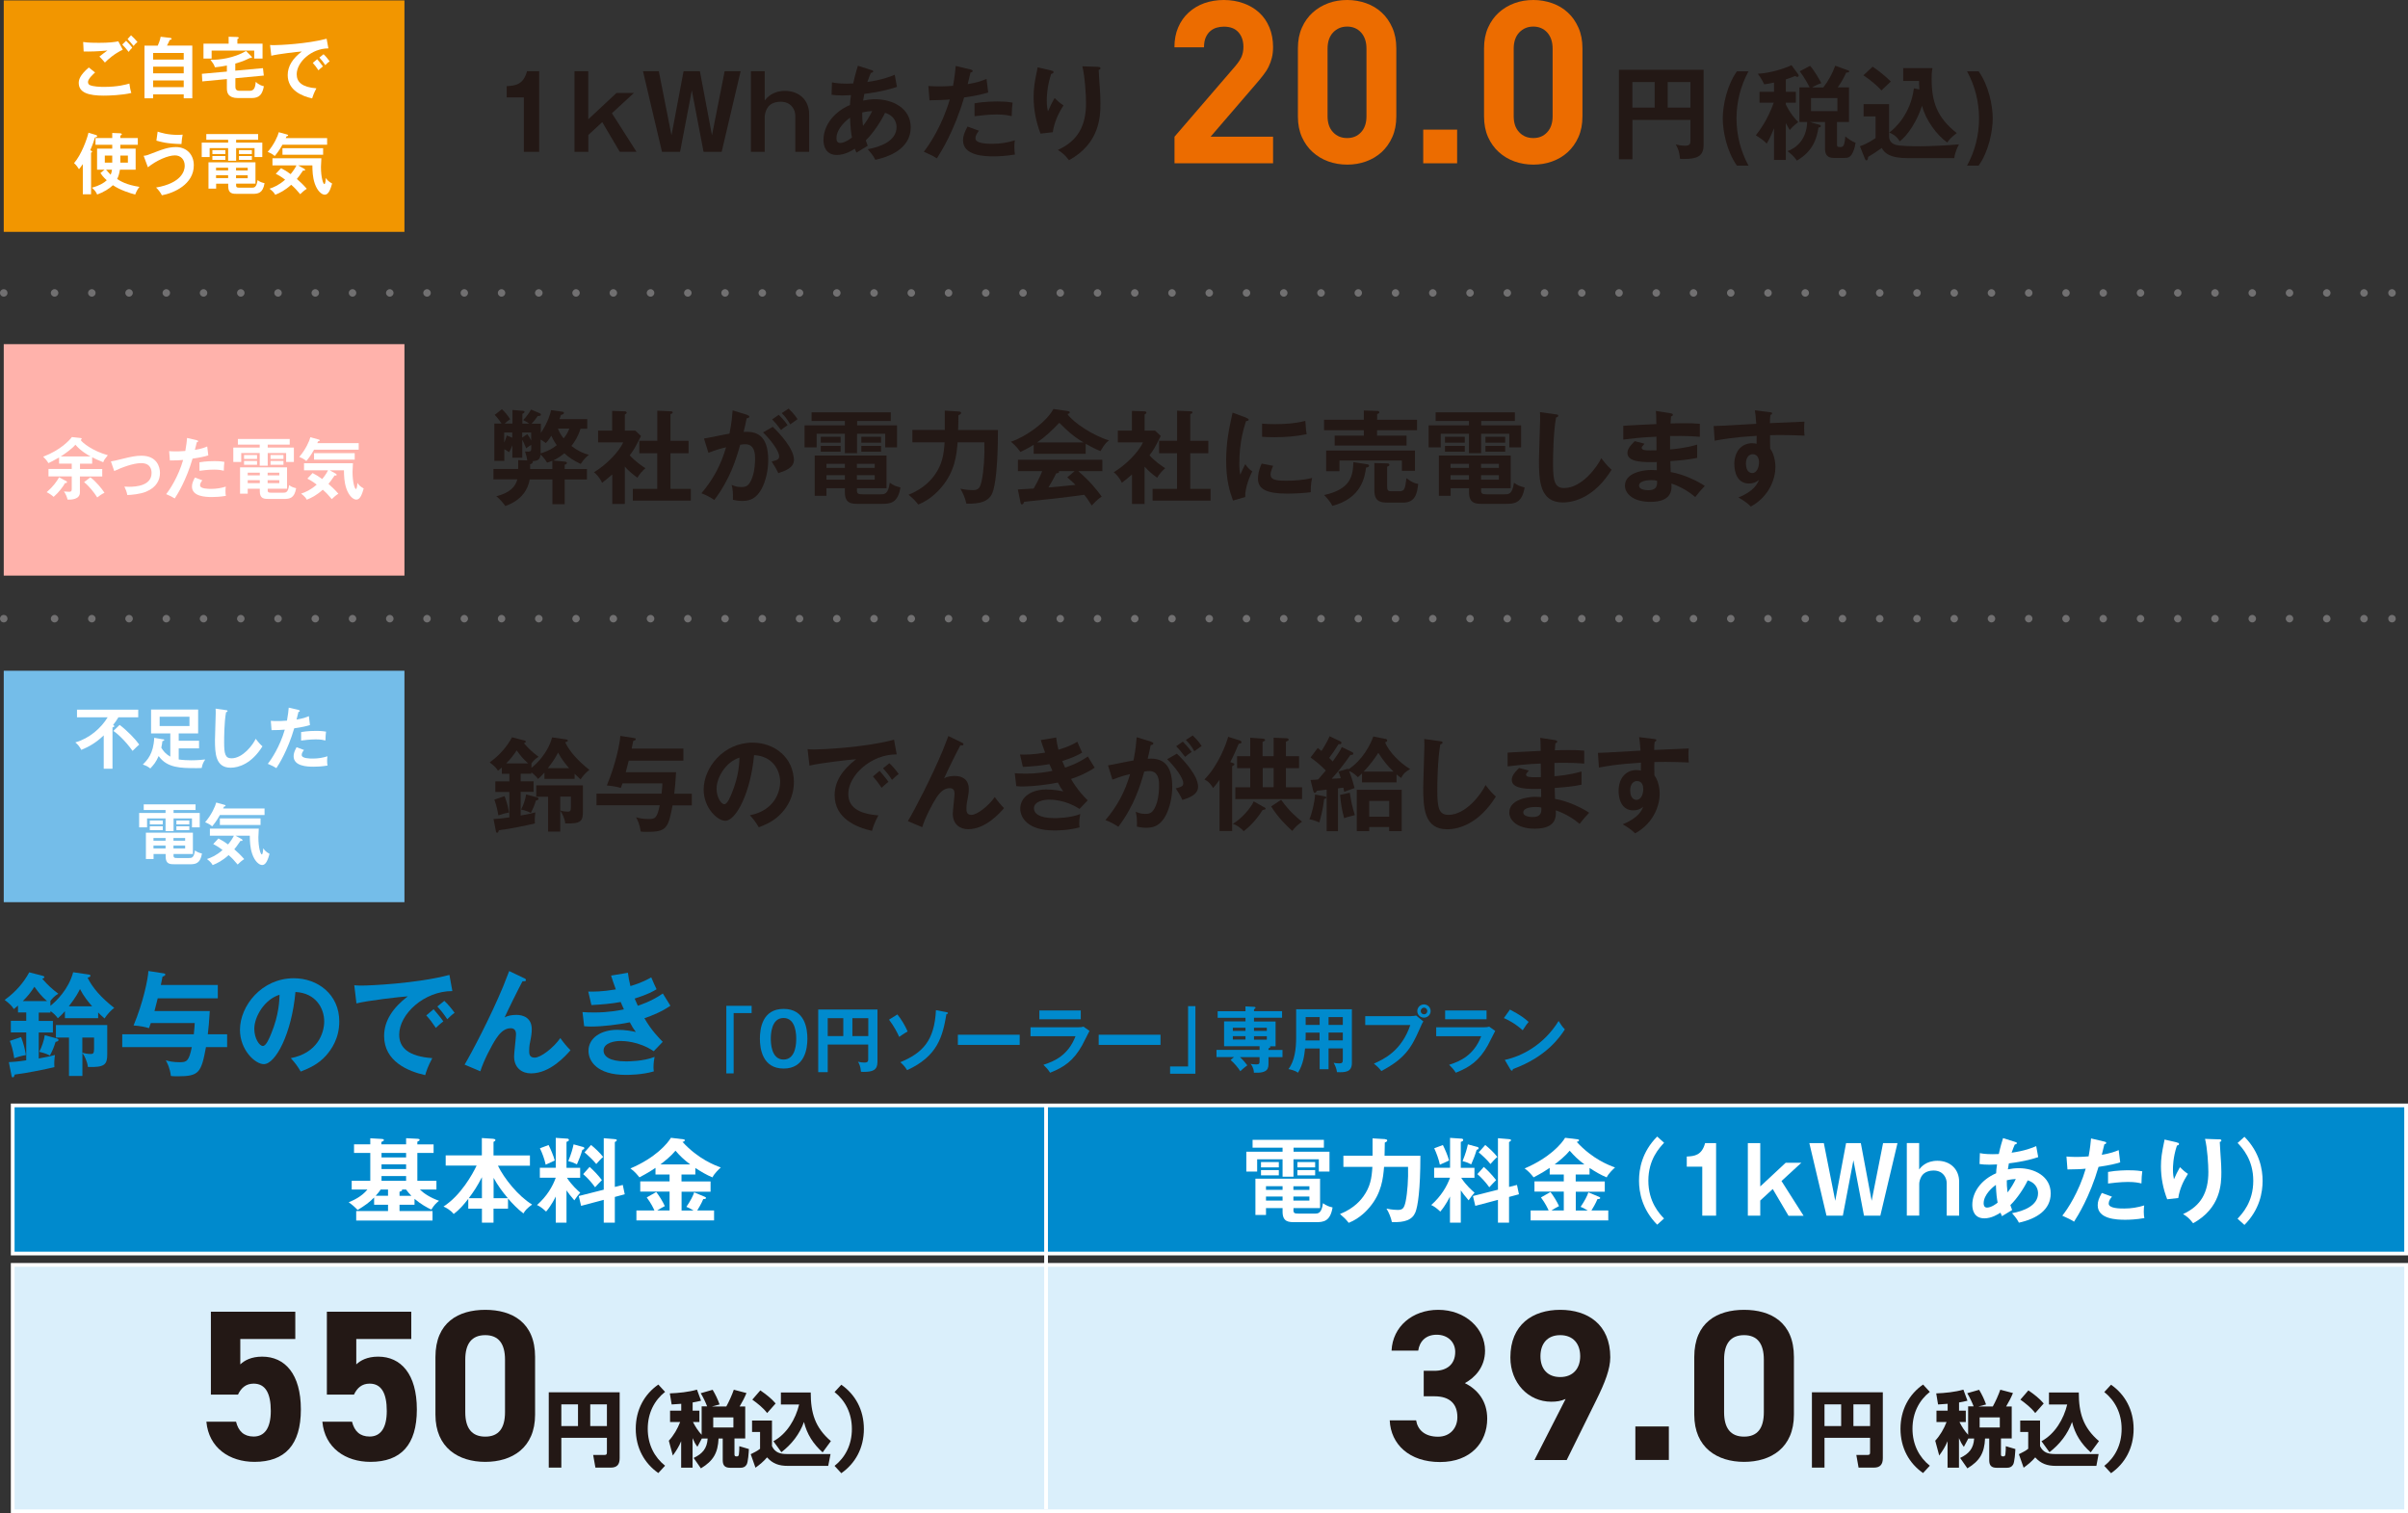 <?xml version="1.0" encoding="UTF-8"?><svg id="_レイヤー_2" xmlns="http://www.w3.org/2000/svg" viewBox="0 0 289 181.63"><rect x="0" y="0" width="289" height="181.63" fill="#333333" stroke="none"/><defs><style>.cls-1{fill:#daeffb;}.cls-2{fill:#f29600;}.cls-3{fill:#008acd;}.cls-4{fill:#ffb2ab;}.cls-5{fill:#ec6c00;}.cls-6{fill:#74bde9;}.cls-7{fill:#231815;}.cls-8{fill:#fff;}.cls-9{fill:#717071;}</style></defs><g id="_既築東電"><path class="cls-3" d="M12.56,122.26c-.39-.35-.57-.51-.78-.73v.68h-3.99v-.84c-.39.46-.61.65-.85.85-.22-.31-.49-.58-.88-.86v.18h-1.41v1h1.7v1.39h-1.7v3.12c1.14-.2,1.57-.31,1.95-.42-.08.46-.11.99-.07,1.46-1.01.24-3.42.74-4.76.89-.05.19-.11.34-.24.34-.12,0-.15-.16-.16-.26l-.31-1.57c.49-.03.99-.05,2.09-.22v-3.35h-1.85v-1.39h1.85v-1h-.99v-.83c-.27.24-.37.31-.51.42-.2-.34-.37-.54-1.09-1.1,1.34-.96,2.3-2.11,2.95-3.31l1.59.41c.09.03.23.07.23.16s-.12.15-.26.2c.7.8,1.18,1.23,1.93,1.8-.43.23-.78.63-.95.86v.59c.7-.55,2.19-1.99,2.73-4.03l1.77.26c.12.01.31.04.31.16s-.16.18-.35.23c.57,1.19,1.63,2.41,3.2,3.63-.35.24-.86.79-1.16,1.26ZM1.71,127.02c-.15-1.03-.4-1.74-.53-2.08l1.35-.46c.31.82.46,1.43.58,2.16-.47.08-1.03.23-1.4.38ZM4.13,118.44c-.47.73-.85,1.18-1.39,1.72h2.9c-.69-.62-.92-.91-1.51-1.72ZM6.67,125.06c-.2.66-.39,1.09-.68,1.64-.5-.28-1.15-.42-1.28-.45.32-.61.59-1.42.66-1.99l1.39.37c.09.03.26.07.26.2,0,.16-.19.19-.35.23ZM10.55,128.07c-.07-.64-.39-1.31-.66-1.68v2.76h-1.61v-4.61h-1.57v-1.5h6.16v3.49c0,1.22-.26,1.61-2.32,1.54ZM9.6,118.72c-.18.36-.46.93-1.34,2.07h2.8c-.42-.47-1.03-1.22-1.46-2.07ZM11.29,124.54h-1.41v1.82c.3.09.62.15.99.15.3,0,.42-.04.42-.65v-1.32Z"/><path class="cls-3" d="M25.18,121.34c-.08,1.31-.15,2.08-.24,2.81h2.32v1.54h-2.54c-.57,3.07-.82,3.5-3.4,3.5-.47,0-.59-.01-.81-.04-.12-.97-.43-1.54-.61-1.88.4.11.84.23,1.66.23s1.11-.08,1.46-1.81h-8.35v-1.54h8.59c.08-.74.09-1,.11-1.35h-5.27c-.12.35-.13.39-.22.61-.54-.16-1.03-.26-1.85-.32,1.16-2.78,1.73-5.56,1.78-6.54l1.81.28c.09.01.22.03.22.15s-.12.16-.34.26c-.04.22-.07.42-.2.99h6.84v1.6h-7.21c-.24.95-.27,1.05-.39,1.53h6.65Z"/><path class="cls-3" d="M34.9,127.01c3.19-.61,4.01-2.99,4.01-4.41,0-1.57-1.01-3.41-3.45-3.53-.46,5.04-2.4,8.66-3.8,8.66-1.04,0-2.86-1.7-2.86-4.12,0-2.88,2.61-6.19,6.46-6.19,2.88,0,5.46,1.95,5.46,5.18,0,2.01-.91,3.33-1.59,4.1-.92,1.04-2.04,1.53-3.04,1.92-.4-.68-.66-1.03-1.19-1.61ZM30.52,123.49c0,1.15.61,2.06,1.03,2.06.39,0,.77-.92.99-1.46.96-2.31.99-4.07,1.01-4.69-1.84.57-3.03,2.66-3.03,4.09Z"/><path class="cls-3" d="M54.29,118.96c-3.38-.01-6.38,2.76-6.38,5.23,0,1.58,1.11,2.61,3.97,2.82-.53.99-.73,1.62-.85,2.04-2.05-.46-4.93-1.64-4.93-4.7,0-1.81,1.03-3.37,2.84-4.76-.86.05-4.85.51-6.16.85l-.26-2.18c.26.03.51.04.88.04.92,0,6.55-.23,10.54-1.28l.35,1.93ZM52.04,121.14c.19.22.86,1,1.17,1.46-.34.24-.82.7-.9.78-.46-.68-.69-.99-1.15-1.5l.88-.74ZM53.33,120.14c.38.33.96,1.04,1.23,1.43-.3.2-.62.51-.88.77-.42-.63-.68-.96-1.19-1.53l.84-.68Z"/><path class="cls-3" d="M62.92,117.42c.09.04.2.09.2.22,0,.16-.18.15-.41.14-.46.85-1.77,3.5-2.15,4.35.4-.24.95-.31,1.42-.31.86,0,1.84.38,1.84,1.73,0,.45-.08.92-.12,1.12-.11.49-.19.92-.19,1.46,0,.32,0,.82.66.82.74,0,2.26-1.18,3.08-2.35.28.42.81,1.07,1.22,1.46-.54.62-2.42,2.78-4.74,2.78-1.07,0-2.03-.64-2.03-2.04,0-.42.23-2.28.23-2.66s-.14-.72-.65-.72c-.84,0-1.41.76-1.72,1.22-.54.8-1.54,2.73-1.91,3.95l-1.89-.8c.86-1.45,3.11-5.72,4.63-9.39.12-.28.61-1.58.72-1.84l1.8.86Z"/><path class="cls-3" d="M75.36,116.76c.07.53.14.97.3,1.6,1.42-.42,2.11-.83,2.5-1.05.3.7.38.89.64,1.43-.38.23-1.01.61-2.63,1.12.22.51.3.7.38.86.15-.05,1.62-.5,3-1.47.14.24.78,1.27.91,1.47-1.01.7-2.13,1.16-3.12,1.5.86,1.5,1.8,2.42,2.2,2.83l-1.08,1.13c-1.81-1.22-3.67-1.23-4.03-1.23-.61,0-1.99.2-1.99,1.15,0,.68.69,1.3,2.68,1.3.28,0,2.09,0,3.44-.54-.05.27-.13.7-.13,1.27,0,.2.03.34.04.47-1.43.42-2.99.42-3.38.42-3.45,0-4.46-1.66-4.46-2.88,0-1.6,1.57-2.53,3.45-2.53.99,0,1.78.16,2.23.26-.3-.41-.42-.59-.72-1.16-1.39.28-3.3.51-4.62.51-.12,0-.49,0-.86-.04l-.2-1.7c.3.03.8.05,1.42.05,1.74,0,2.99-.26,3.55-.37-.07-.15-.34-.77-.39-.89-1.01.2-2.35.31-3.51.37l-.38-1.62c.69.01,1.58.03,3.31-.26-.3-.8-.42-1.2-.57-1.66l2.04-.34Z"/><path class="cls-3" d="M90.21,120.73v.87h-2.16v7.24h-.88v-8.11h3.03Z"/><path class="cls-3" d="M96.9,124.68c0,1.21-.32,3.58-2.85,3.58s-2.85-2.36-2.85-3.58.29-3.58,2.85-3.58,2.85,2.37,2.85,3.58ZM92.51,124.68c0,.37,0,2.5,1.53,2.5s1.52-2.12,1.52-2.5,0-2.49-1.52-2.49-1.53,2.09-1.53,2.49Z"/><path class="cls-3" d="M99.34,125.38v3.31h-1.14v-7.52h7.11v6.31c0,.96-.57,1.18-1.65,1.18-.14,0-.2,0-.33-.02-.06-.7-.22-.97-.36-1.2.25.06.52.1.77.1.46,0,.46-.19.46-.46v-1.7h-4.87ZM101.21,122.21h-1.87v2.15h1.87v-2.15ZM102.3,124.36h1.91v-2.15h-1.91v2.15Z"/><path class="cls-3" d="M107.7,121.76c.47.58.95,1.38,1.23,2.05-.44.24-.83.53-1.01.65-.22-.48-.55-1.17-1.22-2.07l1.01-.63ZM113.6,121.49c.13.03.17.06.17.11,0,.09-.09.12-.18.11-.45,2.65-1.02,5.05-4.72,6.74-.28-.48-.67-.83-.82-.95,2.72-1.13,4.1-2.62,4.28-6.25l1.26.24Z"/><path class="cls-3" d="M122.38,124.2v1.22h-7.42v-1.22h7.42Z"/><path class="cls-3" d="M129.31,123.31c.39,0,.58-.03.73-.08l.72.51c-.15.27-.76,1.5-.89,1.74-1.03,1.83-2.14,2.61-3.84,3.28-.22-.36-.51-.67-.8-.95,1.32-.42,2.97-1.14,3.85-3.43h-5.4v-1.07h5.63ZM129.71,121.29v1.05h-4.97v-1.05h4.97Z"/><path class="cls-3" d="M139.28,124.2v1.22h-7.42v-1.22h7.42Z"/><path class="cls-3" d="M140.43,128.88v-.87h2.16v-7.24h.88v8.11h-3.03Z"/><path class="cls-3" d="M149.48,122.17h-3.34v-.79h3.34v-.58l1.02.05c.08,0,.18.02.18.12,0,.06-.03.09-.18.17v.23h3.37v.79h-3.37v.45h2.59v2.98h-.67s.03.03.03.08c0,.09-.07.12-.21.17v.19h1.68v.86h-1.68v.69c0,.62,0,1.26-1.75,1.18,0-.22-.06-.67-.4-1.06.16.03.42.06.68.06.33,0,.4-.08.4-.36v-.51h-2.36c.34.3.57.56.89.98-.1.08-.53.39-.84.71-.3-.46-.71-.95-1.17-1.35l.42-.35h-2.11v-.86h5.17v-.44h-4.26v-2.98h2.57v-.45ZM149.48,123.36h-1.52v.38h1.52v-.38ZM149.48,124.37h-1.52v.41h1.52v-.41ZM150.5,123.74h1.54v-.38h-1.54v.38ZM150.5,124.79h1.54v-.41h-1.54v.41Z"/><path class="cls-3" d="M159.45,128.34h-1.07v-2.49h-1.75c-.09.81-.21,1.87-.85,2.91-.41-.31-1.01-.41-1.15-.43.75-.95.93-2.45.93-3.78v-3.41h6.69v6.45c0,1.08-.77,1.15-1.79,1.1-.05-.4-.22-.82-.4-1.12.14.03.4.07.68.07.37,0,.42-.13.42-.47v-1.33h-1.71v2.49ZM158.38,123.95h-1.68v.45c0,.15,0,.34-.02.49h1.69v-.94ZM158.38,122.08h-1.68v.94h1.68v-.94ZM159.45,123.02h1.71v-.94h-1.71v.94ZM159.45,124.88h1.71v-.94h-1.71v.94Z"/><path class="cls-3" d="M169.38,121.96c.17,0,.43-.02.59-.06l.86.71c-.14.19-.17.27-.5,1.01-.96,2.2-1.79,3.49-4.55,4.94-.22-.31-.5-.58-.89-.89,1.19-.54,3.3-1.5,4.37-4.63h-5.41v-1.07h5.53ZM171.7,121.36c0,.44-.36.79-.8.79s-.8-.35-.8-.79.36-.8.8-.8.8.36.8.8ZM170.51,121.36c0,.21.17.39.4.39s.39-.18.39-.39-.18-.41-.39-.41-.4.18-.4.41Z"/><path class="cls-3" d="M178,123.31c.39,0,.58-.03.73-.08l.72.51c-.15.27-.76,1.5-.89,1.74-1.03,1.83-2.14,2.61-3.84,3.28-.22-.36-.51-.67-.8-.95,1.32-.42,2.97-1.14,3.85-3.43h-5.4v-1.07h5.63ZM178.41,121.29v1.05h-4.97v-1.05h4.97Z"/><path class="cls-3" d="M181.21,121.18c1.26.64,1.85,1.12,2.25,1.48-.18.21-.31.38-.71,1-1.01-.89-1.85-1.28-2.26-1.46l.72-1.01ZM180.6,127.22c2.06-.44,4.69-1.81,6.46-4.67.31.49.41.65.75,1.01-.56.86-2.17,3.29-6.23,4.76-.02.09-.03.19-.15.19-.06,0-.11-.07-.16-.15l-.67-1.14Z"/><rect class="cls-3" x="1.53" y="132.68" width="287.25" height="17.78"/><path class="cls-8" d="M289,150.69H1.3v-18.23h287.7v18.23ZM1.75,150.24h286.8v-17.33H1.75v17.33Z"/><rect class="cls-1" x="1.53" y="151.83" width="287.25" height="29.58"/><path class="cls-8" d="M289,181.63H1.3v-30.03h287.7v30.03ZM1.75,181.18h286.8v-29.13H1.75v29.13Z"/><rect class="cls-8" x="125.32" y="132.68" width=".45" height="48.47"/><path class="cls-8" d="M48.74,137.36v-.74l1.39.07c.14.01.23.04.23.12,0,.1-.07.13-.27.23v.32h1.95v1.03h-1.95v3.34h2.29v1.05h-1.99c.48.47,1.25.98,2.3,1.35-.33.27-.61.53-.92,1.06-.49-.22-1.26-.65-2.02-1.29v.71h-1.8v.75h3.96v1.14h-9.16v-1.14h3.82v-.75h-1.67v-.87c-.61.61-1.04.92-1.98,1.5-.28-.31-.63-.62-1.07-.93.55-.23,1.53-.65,2.25-1.53h-1.89v-1.05h2.23v-3.34h-1.95v-1.03h1.95v-.73l1.41.08c.12.01.22.03.22.13,0,.11-.09.14-.3.23v.29h2.95ZM45.69,142.78c-.13.2-.31.43-.6.75h1.48v-.75h-.88ZM45.79,138.39v.54h2.95v-.54h-2.95ZM45.79,139.76v.56h2.95v-.56h-2.95ZM45.79,141.16v.57h2.95v-.57h-2.95ZM49.37,143.53c-.24-.25-.44-.47-.64-.75h-.49s.02.04.02.07c0,.1-.14.14-.31.2v.49h1.41Z"/><path class="cls-8" d="M60.98,145.08h-1.75v1.68h-1.39v-1.68h-1.64v-1.18c-.57.73-1.04,1.28-1.75,1.82-.38-.49-.95-.77-1.22-.9,2.08-1.33,3.5-3.91,3.97-4.91h-3.71v-1.23h4.34v-2.08l1.34.09c.06,0,.29.03.29.16,0,.09-.11.15-.23.21v1.63h4.37v1.23h-3.84c.74,1.53,2.45,3.67,4.1,4.66-.62.48-.8.66-1.04,1.07-.72-.54-1.36-1.23-1.85-1.79v1.23ZM57.84,141.3c-.56,1.08-.96,1.7-1.58,2.52h1.58v-2.52ZM60.95,143.82c-.69-.82-1.19-1.5-1.71-2.44v2.44h1.71Z"/><path class="cls-8" d="M67.99,146.76h-1.29v-3.14c-.07.14-.5,1.04-1.16,1.81-.51-.48-.76-.63-1.09-.79,1.18-1.04,1.88-2.23,2.25-3.28h-1.91v-1.19h1.91v-3.59l1.34.09c.07,0,.24.01.24.17,0,.12-.16.18-.29.22v3.12h1.64v1.19h-1.59c.59.91,1.31,1.54,1.6,1.79-.33.37-.34.39-.71.92-.45-.51-.77-.95-.94-1.2v3.89ZM65.84,137.44c.22.44.6,1.29.74,1.86-.3.14-.78.35-1.09.5-.14-.66-.4-1.37-.69-1.97l1.04-.39ZM69.93,137.65c.07.02.2.05.2.17s-.13.17-.24.2c-.2.69-.41,1.18-.65,1.74-.44-.21-.57-.27-1.04-.39.38-.92.52-1.47.64-2.01l1.09.3ZM74.74,142.21l.24,1.14-1.19.32v3.09h-1.33v-2.74l-2.72.72-.28-1.18,3-.76v-6.18l1.3.11c.09.01.27.02.27.13,0,.09-.13.17-.24.22v5.39l.95-.24ZM70.77,140.07c.46.41.98.94,1.47,1.58-.24.22-.55.58-.82.86-.34-.49-.94-1.17-1.43-1.58l.77-.86ZM70.93,137.43c.44.35,1.07.93,1.46,1.44-.22.17-.57.56-.83.85-.34-.45-1.02-1.07-1.41-1.4l.78-.88Z"/><path class="cls-8" d="M81.8,141.81h3.48v1.23h-3.48v2.26h1.44c-.44-.27-.67-.37-.86-.44.49-.72.81-1.34.93-1.74l1.27.53c.1.04.15.08.15.14,0,.09-.06.13-.33.14-.22.55-.59,1.15-.72,1.36h2.02v1.2h-9.32v-1.2h2.16c-.1-.23-.38-.84-.92-1.56l1.14-.65c.35.43.8,1.18,1.03,1.69-.51.27-.57.31-.91.52h1.48v-2.26h-3.52v-1.23h3.52v-.82h-1.69v-.8c-.33.23-.87.58-1.93,1.14-.18-.22-.56-.72-1.08-1.07,3.03-1.29,4.45-2.99,4.86-3.68l1.49.18c.09.01.18.04.18.11,0,.14-.2.19-.28.2,1.88,2.06,3.9,2.82,4.6,3.07-.2.18-.8.74-1,1.19-.72-.29-1.38-.69-2.06-1.13v.79h-1.66v.82ZM82.84,139.77c-.82-.62-1.23-1.03-1.77-1.65-.51.63-1.28,1.24-1.81,1.65h3.58Z"/><path class="cls-7" d="M28.56,167.4h-3.25v-9.95h10.13v3.27h-6.6v3.05c.49-.46,1.29-.93,2.63-.93,2.73,0,4.64,2.09,4.64,6.34s-1.91,6.29-5.57,6.29c-2.99,0-5.49-1.68-5.77-4.82h3.56c.28,1.14.95,1.78,2.11,1.78,1.29,0,2.06-.98,2.06-3.07s-.62-3.28-2.06-3.28c-.93,0-1.5.52-1.88,1.32Z"/><path class="cls-7" d="M42.48,167.4h-3.25v-9.95h10.13v3.27h-6.6v3.05c.49-.46,1.29-.93,2.63-.93,2.73,0,4.64,2.09,4.64,6.34s-1.91,6.29-5.57,6.29c-2.99,0-5.49-1.68-5.77-4.82h3.56c.28,1.14.95,1.78,2.11,1.78,1.29,0,2.06-.98,2.06-3.07s-.62-3.28-2.06-3.28c-.93,0-1.5.52-1.88,1.32Z"/><path class="cls-7" d="M64.22,169.8c0,4-2.78,5.67-5.98,5.67s-5.98-1.68-5.98-5.67v-6.91c0-4.18,2.78-5.67,5.98-5.67s5.98,1.49,5.98,5.65v6.94ZM58.24,160.26c-1.63,0-2.4,1.03-2.4,2.94v6.3c0,1.91.77,2.94,2.4,2.94s2.37-1.03,2.37-2.94v-6.3c0-1.91-.77-2.94-2.37-2.94Z"/><path class="cls-7" d="M67.37,172.58v3.58h-1.51v-9.04h8.51v7.9c0,.75-.3,1.14-1.07,1.14h-1.84l-.27-1.52h1.36c.24,0,.29-.09.29-.31v-1.75h-5.47ZM67.37,171.17h2v-2.6h-2v2.6ZM70.84,171.17h2v-2.6h-2v2.6Z"/><path class="cls-7" d="M76.3,171.51c0-2.31,1.04-4.16,2.71-5.32l.81.88c-1.27,1-2.08,2.52-2.08,4.43s.82,3.43,2.08,4.43l-.81.88c-1.67-1.16-2.71-3.01-2.71-5.32Z"/><path class="cls-7" d="M83.7,173.66c-.27-.36-.4-.62-.58-1.04v3.55h-1.37v-3.18c-.28.67-.58,1.13-1,1.72l-.48-1.78c.59-.64,1.04-1.42,1.36-2.24h-1.21v-1.37h1.34v-.82c-.38.03-.77.06-1.15.08l-.22-1.33c1.05-.04,2.26-.16,3.26-.45l.49,1.33c-.35.09-.66.15-1.01.21v.98h.81v1.37h-.77c.27.53.63,1.1,1.04,1.53v-3.41h.66c-.21-.54-.47-1.08-.77-1.58l1.43-.41c.34.57.61,1.13.83,1.76l-.91.24h1.72c.31-.55.7-1.42.9-2.01l1.52.4c-.23.56-.51,1.09-.82,1.61h.67v3.84h-1.29v1.92c0,.12.04.23.18.23h.15c.12,0,.17-.09.2-.24.04-.26.05-.72.05-.98l1.15.34c-.02.39-.09,1.59-.28,1.88-.18.29-.42.37-.76.37h-1.21c-.64,0-.89-.29-.89-.91v-2.6h-.5c-.08,1.73-.63,2.68-2.12,3.58l-.87-1.25c1.05-.5,1.61-1.13,1.68-2.33h-.7l-.54,1.01ZM85.6,170.13v1.21h2.42v-1.21h-2.42Z"/><path class="cls-7" d="M92.65,170.5v3.08c.36.77.98.95,1.77.95h5.26l-.28,1.42h-4.87c-1.02,0-1.78-.25-2.47-1.02-.38.46-.9.89-1.39,1.24l-.57-1.62c.42-.22.74-.35,1.12-.65v-2.02h-.96v-1.37h2.39ZM93.09,168.46l-1.02,1.15c-.49-.64-1.13-1.14-1.78-1.61l.96-1.11c.67.46,1.31.95,1.84,1.57ZM93.72,168.57v-1.43h3.58c0,2.46.51,4.2,2.42,5.84l-.99,1.35c-1.13-1.01-1.88-2.17-2.24-3.65-.53,1.47-1.47,2.67-2.71,3.63l-.96-1.32c1.62-.87,2.67-2.66,3.09-4.41h-2.19Z"/><path class="cls-7" d="M103.68,171.51c0,2.31-1.04,4.16-2.71,5.32l-.81-.88c1.27-1,2.08-2.51,2.08-4.43s-.82-3.43-2.08-4.43l.81-.88c1.67,1.16,2.71,3.01,2.71,5.32Z"/><path class="cls-8" d="M155.24,138.24h4.32v2.38h-1.28v-1.47h-3.04v2.09h-1.31v-2.09h-3.05v1.47h-1.3v-2.38h4.35v-.48h-3.6v-.94h8.56v.94h-3.64v.48ZM155.23,145.2c0,.44.14.47.66.47h1.87c.46,0,.84-.01,1.02-1.25.44.31.63.38,1.15.51-.28,1.68-1.08,1.77-2.02,1.77h-2.42c-.81,0-1.56,0-1.56-1.26v-.43h-1.99v.82h-1.27v-4.35h7.76v3.53h-3.19v.19ZM153.48,139.48v.64h-2.14v-.64h2.14ZM153.48,140.45v.63h-2.14v-.63h2.14ZM153.93,142.38h-1.99v.44h1.99v-.44ZM153.93,143.62h-1.99v.49h1.99v-.49ZM155.23,142.83h1.92v-.44h-1.92v.44ZM155.23,144.11h1.92v-.49h-1.92v.49ZM157.84,139.48v.64h-2.13v-.64h2.13ZM157.84,140.45v.63h-2.13v-.63h2.13Z"/><path class="cls-8" d="M166.24,136.75c.07,0,.25.01.25.15,0,.1-.13.18-.29.24,0,.47-.02,1.12-.03,1.59h4.3c0,4.11-.31,6.08-.6,6.79-.37.9-1.26,1.23-2.82,1.17-.11-.55-.36-1.15-.65-1.62.62.14,1.2.16,1.34.16.6,0,.78-.19.96-1.02.22-1.07.33-2.72.29-4.15h-2.88c-.11,1.37-.3,3.14-1.72,4.83-.24.29-1.13,1.34-2.52,1.89-.43-.52-.49-.57-1.05-1.06,1.77-.69,2.58-1.8,2.8-2.1.83-1.15,1.01-2.18,1.09-3.56h-3.48v-1.34h3.5c.01-1.45.01-1.61,0-2.08l1.51.09Z"/><path class="cls-8" d="M175.31,146.76h-1.29v-3.14c-.07.14-.5,1.04-1.16,1.81-.51-.48-.76-.63-1.09-.79,1.18-1.04,1.88-2.23,2.26-3.28h-1.91v-1.19h1.91v-3.59l1.34.09c.07,0,.24.01.24.17,0,.12-.15.18-.29.22v3.12h1.64v1.19h-1.59c.58.91,1.31,1.54,1.6,1.79-.33.37-.34.39-.71.92-.45-.51-.77-.95-.94-1.2v3.89ZM173.17,137.44c.22.44.6,1.29.74,1.86-.3.14-.78.35-1.1.5-.14-.66-.4-1.37-.68-1.97l1.04-.39ZM177.26,137.65c.07.02.2.05.2.17s-.13.17-.24.2c-.2.69-.41,1.18-.65,1.74-.44-.21-.57-.27-1.04-.39.38-.92.52-1.47.64-2.01l1.1.3ZM182.06,142.21l.24,1.14-1.19.32v3.09h-1.33v-2.74l-2.72.72-.28-1.18,3-.76v-6.18l1.3.11c.09.01.27.02.27.13,0,.09-.13.17-.24.22v5.39l.95-.24ZM178.09,140.07c.46.41.98.94,1.47,1.58-.24.22-.55.58-.82.86-.34-.49-.94-1.17-1.43-1.58l.77-.86ZM178.25,137.43c.44.35,1.07.93,1.46,1.44-.22.17-.58.56-.83.85-.34-.45-1.02-1.07-1.41-1.4l.78-.88Z"/><path class="cls-8" d="M189.12,141.81h3.48v1.23h-3.48v2.26h1.44c-.44-.27-.67-.37-.86-.44.49-.72.81-1.34.93-1.74l1.27.53c.1.04.15.08.15.14,0,.09-.06.13-.33.14-.22.55-.59,1.15-.72,1.36h2.02v1.2h-9.32v-1.2h2.16c-.1-.23-.38-.84-.92-1.56l1.14-.65c.35.43.8,1.18,1.03,1.69-.51.27-.57.31-.91.52h1.48v-2.26h-3.52v-1.23h3.52v-.82h-1.69v-.8c-.33.23-.87.58-1.93,1.14-.18-.22-.56-.72-1.08-1.07,3.03-1.29,4.45-2.99,4.86-3.68l1.49.18c.09.01.18.04.18.11,0,.14-.2.19-.28.2,1.88,2.06,3.9,2.82,4.6,3.07-.2.18-.8.74-1,1.19-.72-.29-1.38-.69-2.06-1.13v.79h-1.66v.82ZM190.16,139.77c-.82-.62-1.23-1.03-1.77-1.65-.51.63-1.28,1.24-1.81,1.65h3.58Z"/><path class="cls-8" d="M199.71,137.18c-.54.58-1.88,1.98-1.88,4.54s1.34,3.97,1.88,4.54l-.82.74c-1.82-1.84-2.18-3.9-2.18-5.29s.35-3.45,2.18-5.29l.82.74Z"/><path class="cls-8" d="M205.96,145.92h-1.66v-5.88h-1.86v-1.22c.93-.04,1.81-.15,2.2-1.61h1.32v8.71Z"/><path class="cls-8" d="M211.26,137.21v5.2l3.05-2.84h1.88l-2.38,2.19,2.65,4.17h-1.81l-1.89-3.21-1.5,1.38v1.82h-1.49v-8.71h1.49Z"/><path class="cls-8" d="M218.89,137.21l1.37,6.92,1.3-6.92h1.77l1.3,6.92,1.37-6.92h1.73l-2.06,8.71h-1.96l-1.27-6.65-1.27,6.65h-1.96l-2.06-8.71h1.72Z"/><path class="cls-8" d="M230.33,137.21v3.16c.22-.28.83-1.04,2.19-1.04,1.55,0,2.61,1.02,2.61,2.51v4.08h-1.49v-3.89c0-.65-.42-1.53-1.59-1.53-.3,0-1.09.07-1.46.73-.18.33-.25.67-.25.87v3.81h-1.49v-8.71h1.49Z"/><path class="cls-8" d="M237.62,138.41c.24.05.65.13,1.54.13.07,0,.39,0,.73-.02.21-.96.37-1.46.51-1.91l1.47.46c.09.02.19.07.19.14,0,.12-.14.14-.25.17-.1.22-.21.48-.38.98,1.59-.22,2.52-.6,2.95-.79l.24,1.32c-.46.16-1.61.52-3.52.75-.02.11-.11.62-.12.72.44-.09.86-.14,1.3-.14,1.89,0,3.84.97,3.84,3.03,0,1.95-1.65,3.04-3.82,3.51-.1-.2-.27-.53-.82-1.14,1.39-.25,3.12-.9,3.12-2.39,0-.23-.04-1.17-1.24-1.55-.39.84-1.25,2.17-2.08,2.97.09.28.14.42.21.59-.33.21-.88.54-1.22.74-.09-.18-.1-.21-.18-.42-.3.2-1.08.68-1.93.68-1.21,0-1.45-.97-1.45-1.62,0-1.54,1.08-3.02,2.86-3.79.01-.28.03-.57.11-1.06-.19.01-.78.03-.93.03-.54,0-.83-.03-1.17-.08l.04-1.32ZM239.54,142.22c-.33.23-1.47,1.15-1.47,2.22,0,.22.07.51.41.51.54,0,1.23-.55,1.27-.6-.09-.45-.17-1.01-.21-2.13ZM240.94,143.13c.39-.49.76-1.13.99-1.61-.22.01-.57.03-1.08.15-.01.4.01.84.09,1.46Z"/><path class="cls-8" d="M252.57,137.03c.15.03.21.08.21.15,0,.02,0,.14-.22.17-.06.2-.27,1.08-.31,1.26,1.09-.18,1.58-.38,2.03-.56l.18,1.47c-.59.18-1.17.33-2.6.54-1.06,3.62-2.51,5.91-2.94,6.58-.45-.29-.64-.36-1.41-.72.6-.73,2-2.85,2.81-5.64-.67.07-1.15.07-2.19.09l-.12-1.55c.28.02.62.05,1.08.05.21,0,.83,0,1.58-.07.18-1,.24-1.59.29-2.15l1.61.38ZM253.46,143.65c-.2.23-.38.51-.38.82,0,.59,1.35.59,1.86.59.83,0,1.6-.12,2.4-.37-.03.19-.05.43-.05.75,0,.35.03.59.07.77-1,.17-1.79.2-2.31.2-1.04,0-3.29-.09-3.29-1.74,0-.45.13-.83.49-1.48l1.23.45ZM252.99,140.67c1.1-.2,2.2-.2,2.48-.2.95,0,1.4.08,1.64.12-.06.44-.09.81-.1,1.46-.35-.08-.78-.18-1.62-.18-.88,0-2.01.14-2.39.19v-1.39Z"/><path class="cls-8" d="M261.22,137.12c.18.04.3.07.3.19,0,.13-.14.17-.25.19-.48,1.42-.48,2.62-.48,2.86,0,.6.07.9.12,1.19.21-.49.41-.91.72-1.45.37.35.53.51.96.8-.57.88-1.01,1.86-1.16,2.9l-1.33.15c-.49-1.26-.75-2.6-.75-3.96,0-.92.11-1.64.35-2.78.05-.24.07-.3.08-.43l1.44.33ZM266.33,136.75c.17.01.27.02.27.15,0,.12-.11.14-.19.17.01.37.12,1.96.14,2.29.02.31.05.81.05,1.36,0,1.39-.08,4.29-3.39,6.11-.45-.59-.76-.84-1.21-1.1,2.14-.98,3.04-2.58,3.04-5.06,0-.84-.12-2.87-.4-3.97l1.69.06Z"/><path class="cls-8" d="M268.55,146.27c.54-.57,1.88-1.98,1.88-4.54s-1.34-3.97-1.88-4.54l.82-.74c1.82,1.84,2.18,3.9,2.18,5.29s-.35,3.45-2.18,5.29l-.82-.74Z"/><path class="cls-7" d="M170.86,164.54h1.31c1.47,0,2.48-.77,2.48-2.27,0-1.19-.9-2.06-2.22-2.06s-2.06.8-2.22,1.91h-3.2c.13-2.91,2.53-4.9,5.6-4.9,3.25,0,5.62,2.24,5.62,4.9,0,2.01-1.24,3.25-2.42,3.9,1.52.75,2.68,2.14,2.68,4.26,0,2.89-2.01,5.21-5.67,5.21s-5.9-2.11-6.03-5h3.17c.18,1.13,1.03,1.96,2.63,1.96,1.44,0,2.32-1.03,2.32-2.35,0-1.57-.9-2.5-2.73-2.5h-1.31v-3.04Z"/><path class="cls-7" d="M187.9,167.92c-.57.26-1.11.33-1.73.33-2.73,0-4.9-2.24-4.9-5.31,0-3.95,2.68-5.72,5.98-5.72s6.01,1.75,6.01,5.7c0,1.39-.64,3.04-1.65,5.08l-3.58,7.25h-3.87l3.74-7.33ZM187.25,160.26c-1.55,0-2.37,1.03-2.37,2.53s.83,2.5,2.37,2.5,2.4-1.03,2.4-2.5-.82-2.53-2.4-2.53Z"/><path class="cls-7" d="M200.29,175.24h-4.02v-4.02h4.02v4.02Z"/><path class="cls-7" d="M215.3,169.8c0,4-2.78,5.67-5.98,5.67s-5.98-1.68-5.98-5.67v-6.91c0-4.18,2.78-5.67,5.98-5.67s5.98,1.49,5.98,5.65v6.94ZM209.32,160.26c-1.63,0-2.4,1.03-2.4,2.94v6.3c0,1.91.77,2.94,2.4,2.94s2.37-1.03,2.37-2.94v-6.3c0-1.91-.77-2.94-2.37-2.94Z"/><path class="cls-7" d="M218.97,172.58v3.58h-1.51v-9.04h8.51v7.9c0,.75-.31,1.14-1.07,1.14h-1.84l-.27-1.52h1.36c.24,0,.29-.09.29-.31v-1.75h-5.47ZM218.97,171.17h2v-2.6h-2v2.6ZM222.44,171.17h2v-2.6h-2v2.6Z"/><path class="cls-7" d="M228.09,171.51c0-2.31,1.04-4.16,2.71-5.32l.81.88c-1.27,1-2.08,2.52-2.08,4.43s.82,3.43,2.08,4.43l-.81.88c-1.67-1.16-2.71-3.01-2.71-5.32Z"/><path class="cls-7" d="M235.69,173.66c-.27-.36-.4-.62-.58-1.04v3.55h-1.37v-3.18c-.28.67-.58,1.13-1,1.72l-.48-1.78c.59-.64,1.04-1.42,1.36-2.24h-1.21v-1.37h1.34v-.82c-.38.03-.77.06-1.15.08l-.22-1.33c1.05-.04,2.26-.16,3.26-.45l.49,1.33c-.35.09-.66.15-1.01.21v.98h.81v1.37h-.76c.27.53.63,1.1,1.04,1.53v-3.41h.66c-.21-.54-.47-1.08-.77-1.58l1.43-.41c.34.57.61,1.13.83,1.76l-.91.24h1.72c.31-.55.7-1.42.9-2.01l1.52.4c-.23.56-.51,1.09-.82,1.61h.67v3.84h-1.29v1.92c0,.12.04.23.18.23h.15c.12,0,.17-.09.2-.24.04-.26.05-.72.05-.98l1.15.34c-.02.39-.09,1.59-.28,1.88-.18.29-.42.37-.76.37h-1.21c-.64,0-.89-.29-.89-.91v-2.6h-.5c-.08,1.73-.63,2.68-2.12,3.58l-.87-1.25c1.05-.5,1.61-1.13,1.68-2.33h-.7l-.54,1.01ZM237.59,170.13v1.21h2.42v-1.21h-2.42Z"/><path class="cls-7" d="M244.84,170.5v3.08c.36.77.98.95,1.77.95h5.26l-.27,1.42h-4.87c-1.02,0-1.78-.25-2.47-1.02-.38.46-.9.89-1.39,1.24l-.57-1.62c.42-.22.74-.35,1.12-.65v-2.02h-.96v-1.37h2.39ZM245.28,168.46l-1.02,1.15c-.49-.64-1.13-1.14-1.78-1.61l.96-1.11c.67.46,1.31.95,1.84,1.57ZM245.91,168.57v-1.43h3.58c0,2.46.51,4.2,2.42,5.84l-.99,1.35c-1.13-1.01-1.88-2.17-2.24-3.65-.53,1.47-1.47,2.67-2.71,3.63l-.96-1.32c1.62-.87,2.67-2.66,3.09-4.41h-2.19Z"/><path class="cls-7" d="M256.07,171.51c0,2.31-1.04,4.16-2.71,5.32l-.81-.88c1.27-1,2.08-2.51,2.08-4.43s-.82-3.43-2.08-4.43l.81-.88c1.67,1.16,2.71,3.01,2.71,5.32Z"/><path class="cls-7" d="M64.71,18.23h-1.84v-6.54h-2.06v-1.35c1.03-.05,2.01-.17,2.44-1.79h1.46v9.68Z"/><path class="cls-7" d="M70.6,8.55v5.77l3.39-3.16h2.09l-2.64,2.43,2.95,4.63h-2.01l-2.1-3.56-1.67,1.54v2.03h-1.66v-9.68h1.66Z"/><path class="cls-7" d="M79.07,8.55l1.52,7.69,1.45-7.69h1.96l1.45,7.69,1.52-7.69h1.92l-2.28,9.68h-2.17l-1.41-7.38-1.41,7.38h-2.17l-2.28-9.68h1.92Z"/><path class="cls-7" d="M91.78,8.55v3.51c.25-.31.92-1.15,2.43-1.15,1.72,0,2.9,1.13,2.9,2.79v4.53h-1.66v-4.32c0-.73-.47-1.7-1.77-1.7-.33,0-1.22.07-1.62.81-.2.37-.28.75-.28.97v4.24h-1.66v-9.68h1.66Z"/><path class="cls-7" d="M99.88,9.89c.27.05.72.15,1.71.15.07,0,.43,0,.81-.02.23-1.07.41-1.62.56-2.13l1.63.52c.1.02.21.07.21.16,0,.13-.16.16-.28.18-.11.25-.23.53-.42,1.09,1.77-.25,2.8-.66,3.28-.87l.27,1.46c-.52.17-1.79.58-3.92.84-.02.12-.12.69-.14.8.49-.1.96-.16,1.45-.16,2.1,0,4.26,1.08,4.26,3.37,0,2.16-1.83,3.38-4.25,3.9-.11-.22-.29-.59-.91-1.27,1.55-.28,3.46-1,3.46-2.65,0-.26-.05-1.3-1.38-1.72-.43.93-1.39,2.41-2.31,3.31.1.31.16.47.23.65-.37.23-.98.6-1.35.82-.1-.2-.11-.23-.2-.47-.33.22-1.2.75-2.15.75-1.34,0-1.61-1.08-1.61-1.79,0-1.71,1.2-3.35,3.18-4.21.01-.31.04-.64.12-1.18-.21.01-.87.04-1.03.04-.6,0-.92-.04-1.3-.09l.05-1.46ZM102.02,14.12c-.37.26-1.63,1.28-1.63,2.47,0,.25.07.57.45.57.6,0,1.36-.61,1.41-.66-.1-.5-.18-1.12-.23-2.37ZM103.57,15.12c.43-.54.85-1.25,1.11-1.79-.25.01-.64.04-1.2.17-.01.44.01.93.1,1.62Z"/><path class="cls-7" d="M116.5,8.35c.17.04.23.09.23.17,0,.03,0,.16-.25.18-.06.22-.29,1.2-.34,1.4,1.22-.2,1.76-.42,2.26-.63l.2,1.63c-.65.2-1.3.37-2.89.6-1.18,4.02-2.79,6.57-3.27,7.31-.5-.32-.71-.41-1.57-.8.66-.81,2.22-3.17,3.12-6.27-.75.07-1.28.07-2.43.1l-.14-1.72c.31.02.69.05,1.2.05.23,0,.92,0,1.76-.07.2-1.11.27-1.77.32-2.38l1.79.42ZM117.49,15.7c-.22.26-.42.57-.42.91,0,.65,1.5.65,2.06.65.92,0,1.78-.14,2.67-.41-.04.21-.06.48-.06.84,0,.39.04.65.07.86-1.11.18-1.99.22-2.57.22-1.15,0-3.66-.1-3.66-1.93,0-.5.15-.92.54-1.65l1.36.5ZM116.96,12.4c1.22-.22,2.44-.22,2.75-.22,1.06,0,1.56.09,1.82.14-.06.49-.1.9-.11,1.62-.39-.09-.87-.2-1.81-.2-.98,0-2.24.16-2.65.21v-1.55Z"/><path class="cls-7" d="M126.11,8.45c.2.05.33.07.33.21,0,.15-.16.18-.28.21-.53,1.57-.53,2.91-.53,3.18,0,.66.07,1,.14,1.33.23-.54.45-1.01.8-1.61.4.39.59.57,1.07.88-.64.98-1.12,2.06-1.29,3.22l-1.47.17c-.54-1.4-.83-2.89-.83-4.4,0-1.02.12-1.82.39-3.08.06-.27.07-.33.09-.48l1.6.37ZM131.78,8.03c.18.01.29.03.29.17,0,.14-.12.16-.21.19.01.41.13,2.17.16,2.54.02.34.05.9.05,1.51,0,1.55-.09,4.77-3.77,6.79-.5-.65-.85-.93-1.34-1.23,2.38-1.09,3.38-2.86,3.38-5.63,0-.93-.13-3.19-.44-4.41l1.88.06Z"/><path class="cls-5" d="M140.96,19.6v-3.19l7.26-8.43c.36-.42.62-.8.78-1.15.15-.35.23-.75.23-1.2,0-.73-.2-1.31-.6-1.76-.4-.45-.98-.67-1.75-.67-.29,0-.58.04-.86.12-.28.08-.54.22-.76.41-.23.19-.41.45-.55.76-.14.32-.21.71-.21,1.19h-3.55c0-.89.15-1.69.45-2.39.3-.7.72-1.3,1.26-1.79.54-.49,1.16-.86,1.88-1.12.72-.25,1.5-.38,2.33-.38s1.65.13,2.38.4c.73.26,1.36.64,1.88,1.12.52.48.93,1.07,1.22,1.77.29.7.44,1.49.44,2.36,0,.47-.05.9-.14,1.27-.09.37-.22.73-.39,1.08s-.39.69-.65,1.02c-.26.34-.56.7-.89,1.08l-5.43,6.31h7.5v3.19h-11.84Z"/><path class="cls-5" d="M167.1,16.45c-.32.72-.75,1.32-1.28,1.81-.54.49-1.16.86-1.88,1.12s-1.47.38-2.25.38-1.56-.13-2.26-.38-1.34-.63-1.88-1.12c-.55-.49-.98-1.1-1.3-1.81-.32-.72-.48-1.54-.48-2.47V5.79c0-.93.16-1.75.48-2.47.32-.72.75-1.32,1.3-1.82.55-.49,1.17-.86,1.88-1.12s1.46-.38,2.26-.38,1.53.13,2.25.38,1.35.63,1.88,1.12c.54.49.96,1.1,1.28,1.82.32.72.48,1.54.48,2.47v8.19c0,.93-.16,1.75-.48,2.47ZM164,5.84c0-.82-.22-1.46-.65-1.94-.43-.47-.99-.71-1.67-.71s-1.24.24-1.69.71c-.44.47-.66,1.12-.66,1.94v8.11c0,.82.22,1.46.66,1.92.44.47,1,.7,1.69.7s1.24-.23,1.67-.7c.43-.46.65-1.1.65-1.92V5.84Z"/><path class="cls-5" d="M170.81,19.6v-4.04h4.07v4.04h-4.07Z"/><path class="cls-5" d="M189.44,16.45c-.32.72-.75,1.32-1.28,1.81-.54.49-1.16.86-1.88,1.12s-1.47.38-2.25.38-1.56-.13-2.26-.38-1.34-.63-1.88-1.12c-.55-.49-.98-1.1-1.3-1.81-.32-.72-.48-1.54-.48-2.47V5.79c0-.93.16-1.75.48-2.47.32-.72.75-1.32,1.3-1.82.55-.49,1.17-.86,1.88-1.12s1.46-.38,2.26-.38,1.53.13,2.25.38,1.35.63,1.88,1.12c.54.49.96,1.1,1.28,1.82.32.72.48,1.54.48,2.47v8.19c0,.93-.16,1.75-.48,2.47ZM186.34,5.84c0-.82-.22-1.46-.65-1.94-.43-.47-.99-.71-1.67-.71s-1.24.24-1.69.71c-.44.47-.66,1.12-.66,1.94v8.11c0,.82.22,1.46.66,1.92.44.47,1,.7,1.69.7s1.24-.23,1.67-.7c.43-.46.65-1.1.65-1.92V5.84Z"/><path class="cls-7" d="M195.92,14.39v4.73h-1.62v-10.74h10.16v9.02c0,1.38-.81,1.68-2.36,1.68-.2,0-.28,0-.47-.02-.09-1-.32-1.39-.52-1.72.36.09.74.15,1.11.15.66,0,.66-.27.66-.66v-2.43h-6.96ZM198.59,9.85h-2.68v3.07h2.68v-3.07ZM200.15,12.92h2.73v-3.07h-2.73v3.07Z"/><path class="cls-7" d="M208.46,19.88c-1.22-1.71-1.7-4.14-1.7-5.66,0-1.61.52-4.01,1.7-5.66h1.39c-.95,1.74-1.44,3.69-1.44,5.66s.49,3.92,1.44,5.66h-1.39Z"/><path class="cls-7" d="M214.33,19.2h-1.42v-3.8c-.42,1.06-.71,1.56-.88,1.84-.26-.28-.45-.46-1.3-1,.38-.49,1.38-1.76,2.15-3.92h-1.71v-1.3h1.74v-1.11c-.63.14-.87.17-1.18.21-.2-.44-.41-.79-.76-1.27,1.5-.06,3.37-.68,4.04-1.03l.79,1.08c.05.07.07.12.07.21,0,.07-.1.12-.17.12s-.17-.05-.26-.11c-.28.12-.47.2-1.11.41v1.49h1.2v1.3h-1.2v.22c.55,1.12,1.15,1.78,1.49,2.11-.68.55-.8.69-1.01.96-.15-.23-.26-.43-.48-.84v4.41ZM218.84,10.48c.61-.79,1.07-1.65,1.42-2.59l1.61.58s.07.05.07.09c0,.16-.23.15-.36.15-.17.37-.45.98-1.02,1.78h1.35v4.15h-1.44v2.6c0,.34.02.41.37.41.37,0,.52-.06.63-1.28.34.29.79.6,1.23.77-.09.69-.33,1.18-.45,1.38-.26.39-.49.44-.95.44h-1.2c-.98,0-1.07-.63-1.07-1.19v-3.13h-1.83l1.18.34c.07.02.15.07.15.15,0,.15-.15.17-.28.18-.22,1.36-.66,2.83-2.59,3.97-.32-.48-.8-.9-1.13-1.14.92-.31,2.3-1.29,2.36-3.5h-.93v-4.15h1.23c-.16-.32-.69-1.29-1.19-1.93l1.24-.66c.54.61,1.17,1.73,1.35,2.08-.34.12-.63.23-1.11.52h1.36ZM217.35,11.77v1.57h3.17v-1.57h-3.17Z"/><path class="cls-7" d="M226.72,12.48v3.92c0,.07,0,.71.71.96.53.19,2.33.2,3.01.2,1.15,0,3.41-.12,4.67-.23-.18.33-.5,1.01-.56,1.65h-5.59c-2.16,0-2.78-.6-3.12-1.22-.61.44-1.08.75-1.63,1.07-.04.26-.06.42-.2.42-.12,0-.17-.15-.21-.25l-.58-1.45c.95-.31,1.67-.84,1.88-.98v-2.6h-1.44v-1.47h3.06ZM224.74,8c.7.45,1.68,1.26,2.19,1.79-.18.17-.97.9-1.12,1.06-.61-.64-1.3-1.23-2.17-1.81l1.11-1.04ZM230.36,10.74c-.04-.55-.04-.8-.04-1.02h-1.9v-1.54h3.51c-.1.49-.1.9-.1,1.28,0,2.75.63,4.64,3.01,6.51-.61.49-.77.63-1.14,1.13-1.22-.84-2.62-2.73-3.02-4.41-.99,2.9-2.38,4.04-2.68,4.28-.37-.65-.93-.94-1.26-1.06.74-.52,2.58-2.29,2.96-5.31l.66.14Z"/><path class="cls-7" d="M236.08,19.88c.95-1.74,1.44-3.69,1.44-5.66s-.49-3.92-1.44-5.66h1.39c1.18,1.66,1.69,4.05,1.69,5.66,0,1.52-.48,3.96-1.69,5.66h-1.39Z"/><rect class="cls-2" x=".45" y=".05" width="48.09" height="27.78"/><path class="cls-8" d="M11.4,8.71c-.12.11-.84.73-.84,1.13,0,.23.14.33.2.36.39.2,1.25.23,1.71.23,1.69,0,2.64-.28,3.06-.4.03.26.1.71.23,1.13-1.1.27-2.75.32-3.3.32-1.81,0-3.01-.34-3.01-1.53,0-.36.12-.92,1.21-1.85l.75.6ZM14.73,5.97c-1,.47-1.77,1.16-2.14,1.54-.31-.37-.35-.41-.66-.72.28-.23.63-.49.96-.73-.97.11-2.19.14-2.85.12l-.06-1.14c.56.1,1.55.1,1.9.1,1.17,0,1.84-.08,2.32-.18l.54,1.02ZM15.13,4.89c.2.18.55.56.74.84-.18.18-.27.27-.43.5-.32-.42-.47-.57-.77-.88l.47-.46ZM15.73,4.24c.29.26.52.51.77.8-.18.14-.34.3-.47.48-.2-.25-.54-.65-.72-.83l.42-.46Z"/><path class="cls-8" d="M23.08,5.48v6.32h-1.03v-.47h-3.67v.47h-1.04v-6.32h1.59c.06-.12.29-.66.35-1.07l1.18.14c.1.02.14.06.14.1,0,.1-.11.12-.23.15-.15.34-.22.47-.33.67h3.03ZM18.38,7.15h3.67v-.79h-3.67v.79ZM22.05,8h-3.67v.8h3.67v-.8ZM22.05,9.66h-3.67v.8h3.67v-.8Z"/><path class="cls-8" d="M28.25,8.48l3.31-.3.1.89-3.41.32v.91c0,.29,0,.6.51.6h1.2c.52,0,.67-.35.74-1.08.35.38.84.51.97.53-.18.94-.5,1.42-1.47,1.42h-1.62c-1.19,0-1.35-.62-1.35-1.16v-1.12l-2.95.28-.05-.91,3-.27v-.73c-.47.1-.95.17-1.43.22-.14-.38-.22-.47-.54-.91,1.05.05,2.88-.22,4.27-1.05l.63.63c.06.06.08.1.08.14,0,.07-.07.07-.24.07-.8.41-1.58.62-1.76.67v.87ZM31.51,5.24v1.79h-1v-.96h-5.11v.96h-.98v-1.79h3.02v-.83l1.03.03c.06,0,.19.04.19.1,0,.05-.06.09-.17.15v.55h3.03Z"/><path class="cls-8" d="M39.4,5.81c-2.01,0-3.79,1.64-3.79,3.11,0,.94.66,1.55,2.36,1.68-.31.59-.43.96-.51,1.21-1.22-.27-2.93-.97-2.93-2.8,0-1.08.61-2,1.69-2.83-.51.03-2.88.31-3.66.51l-.15-1.29c.15.02.31.02.52.02.55,0,3.9-.14,6.27-.77l.21,1.15ZM38.06,7.1c.11.13.51.59.7.87-.2.14-.49.42-.54.47-.27-.4-.41-.59-.68-.89l.52-.44ZM38.83,6.51c.23.19.57.62.73.85-.18.12-.37.3-.52.46-.25-.38-.4-.57-.71-.91l.5-.4Z"/><path class="cls-8" d="M10.94,23.32h-1v-3.62c-.21.31-.34.46-.46.61-.1-.18-.34-.51-.59-.73.88-1.01,1.56-2.91,1.73-3.65l.92.28c.06.02.12.06.12.12,0,.14-.2.16-.26.17-.13.41-.28.88-.57,1.54.1.03.23.08.23.17,0,.06-.06.09-.13.12v5ZM12.57,20.37h-.92v-2.53h1.82v-.46h-2.01v-.81h2.01v-.61l.97.04c.07,0,.18.04.18.12s-.11.13-.18.15v.3h2.1v.81h-2.1v.46h1.84v2.53h-1.89c-.06.4-.15.76-.33,1.12.36.23,1.09.7,2.68.94-.23.24-.47.77-.51.92-.61-.15-1.83-.54-2.68-1.12-.4.4-1.13.85-1.89,1.12-.1-.24-.26-.51-.63-.82.87-.23,1.46-.58,1.78-.89-.46-.43-.61-.65-.76-.87l.51-.41ZM13.47,19.52v-.85h-.89v.85h.89ZM12.73,20.37c.24.3.51.55.55.6.09-.19.13-.35.16-.6h-.71ZM14.44,18.67v.85h.91v-.85h-.91Z"/><path class="cls-8" d="M17.24,18.7c.35-.03.43-.06,1.55-.5.57-.22,1.42-.55,2.32-.55,1.26,0,2.15.87,2.15,2.19,0,2.3-2.41,3.34-3.83,3.6-.17-.34-.42-.66-.7-.93,3.03-.52,3.44-1.98,3.44-2.6,0-.77-.49-1.26-1.17-1.26-.83,0-2.19.58-3.25,1.43l-.51-1.38ZM18.92,15.8c.37.12,1.18.39,2.45.39.24,0,.39-.02.55-.03-.07.38-.12.75-.14,1.13-1.73-.03-2.6-.28-3.01-.41l.15-1.08Z"/><path class="cls-8" d="M28.34,17.12h3.14v1.73h-.93v-1.07h-2.21v1.52h-.96v-1.52h-2.22v1.07h-.95v-1.73h3.17v-.34h-2.62v-.69h6.22v.69h-2.64v.34ZM28.33,22.18c0,.32.1.35.48.35h1.36c.34,0,.61,0,.74-.91.32.23.46.27.84.37-.2,1.22-.79,1.28-1.47,1.28h-1.76c-.59,0-1.13,0-1.13-.91v-.31h-1.45v.59h-.92v-3.16h5.64v2.56h-2.32v.14ZM27.05,18.02v.47h-1.56v-.47h1.56ZM27.05,18.73v.46h-1.56v-.46h1.56ZM27.38,20.13h-1.45v.32h1.45v-.32ZM27.38,21.03h-1.45v.35h1.45v-.35ZM28.33,20.46h1.4v-.32h-1.4v.32ZM28.33,21.39h1.4v-.35h-1.4v.35ZM30.23,18.02v.47h-1.55v-.47h1.55ZM30.23,18.73v.46h-1.55v-.46h1.55Z"/><path class="cls-8" d="M39.26,16.58v.79h-5.36c-.43.78-.77,1.17-.93,1.36-.18-.16-.31-.27-.84-.5.75-.85,1.23-1.93,1.33-2.36l.98.27c.06.02.14.04.14.11s-.09.1-.19.11c-.02.06-.06.16-.1.22h4.96ZM33.74,20.19c.43.22.7.39,1.14.71.4-.48.6-.84.7-1.05h-2.88v-.85h5.87c-.02.39-.05.88-.05,1.04,0,1.27.27,2.06.41,2.06.12,0,.17-.55.18-.74.14.24.35.45.75.67-.18.62-.4,1.34-.88,1.34-.37,0-.89-.43-1.2-1.33-.27-.8-.28-1.54-.29-2.19h-1.71l.72.4s.12.07.12.15c0,.09-.14.09-.25.07-.43.63-.56.8-.74,1.01.35.3.76.68,1.19,1.18-.3.19-.56.42-.79.65-.45-.54-.64-.74-1.08-1.13-.77.69-1.37.98-1.92,1.2-.09-.16-.2-.36-.68-.73.54-.18,1.13-.43,1.87-1.08-.5-.39-.82-.56-1.12-.71l.63-.67ZM38.78,18.57h-4.88v-.78h4.88v.78Z"/><path class="cls-9" d="M.45,35.61c-.06,0-.12-.01-.17-.04-.06-.02-.11-.05-.15-.09s-.07-.09-.1-.15c-.02-.05-.03-.11-.03-.17s0-.12.03-.17c.03-.06.06-.11.1-.15s.09-.07.15-.1c.11-.04.23-.04.34,0,.06.03.11.06.15.1s.07.09.1.15c.02.05.03.11.03.17s0,.12-.03.17c-.03.06-.06.11-.1.15s-.09.07-.15.09c-.05.03-.11.04-.17.04Z"/><path class="cls-9" d="M283.27,35.16c0-.25.2-.45.45-.45h0c.25,0,.45.2.45.45h0c0,.25-.2.45-.45.45h0c-.25,0-.45-.2-.45-.45ZM278.8,35.16c0-.25.2-.45.45-.45h0c.25,0,.45.2.45.45h0c0,.25-.2.45-.45.45h0c-.25,0-.45-.2-.45-.45ZM274.33,35.16c0-.25.2-.45.45-.45h0c.25,0,.45.2.45.45h0c0,.25-.2.45-.45.45h0c-.25,0-.45-.2-.45-.45ZM269.86,35.16c0-.25.2-.45.45-.45h0c.25,0,.45.2.45.45h0c0,.25-.2.45-.45.45h0c-.25,0-.45-.2-.45-.45ZM265.39,35.16c0-.25.2-.45.45-.45h0c.25,0,.45.2.45.45h0c0,.25-.2.45-.45.45h0c-.25,0-.45-.2-.45-.45ZM260.92,35.16c0-.25.2-.45.45-.45h0c.24,0,.44.2.44.45h0c0,.25-.2.45-.44.45h0c-.25,0-.45-.2-.45-.45ZM256.45,35.16c0-.25.2-.45.44-.45h0c.25,0,.46.2.46.45h0c0,.25-.21.45-.46.45h0c-.24,0-.44-.2-.44-.45ZM251.98,35.16c0-.25.2-.45.44-.45h0c.25,0,.45.2.45.45h0c0,.25-.2.45-.45.45h0c-.24,0-.44-.2-.44-.45ZM247.51,35.16c0-.25.2-.45.44-.45h0c.25,0,.45.2.45.45h0c0,.25-.2.45-.45.45h0c-.24,0-.44-.2-.44-.45ZM243.03,35.16c0-.25.2-.45.45-.45h0c.25,0,.45.2.45.45h0c0,.25-.2.45-.45.45h0c-.25,0-.45-.2-.45-.45ZM238.56,35.16c0-.25.21-.45.45-.45h0c.25,0,.45.2.45.45h0c0,.25-.2.45-.45.45h0c-.24,0-.45-.2-.45-.45ZM234.09,35.16c0-.25.2-.45.45-.45h0c.25,0,.45.2.45.45h0c0,.25-.2.45-.45.45h0c-.25,0-.45-.2-.45-.45ZM229.62,35.16c0-.25.2-.45.45-.45h0c.25,0,.45.2.45.45h0c0,.25-.2.45-.45.45h0c-.25,0-.45-.2-.45-.45ZM225.15,35.16c0-.25.2-.45.45-.45h0c.25,0,.45.2.45.45h0c0,.25-.2.45-.45.45h0c-.25,0-.45-.2-.45-.45ZM220.68,35.16c0-.25.2-.45.45-.45h0c.25,0,.45.2.45.45h0c0,.25-.2.45-.45.45h0c-.25,0-.45-.2-.45-.45ZM216.21,35.16c0-.25.2-.45.45-.45h0c.25,0,.45.2.45.45h0c0,.25-.2.45-.45.45h0c-.25,0-.45-.2-.45-.45ZM211.74,35.16c0-.25.2-.45.45-.45h0c.25,0,.45.2.45.45h0c0,.25-.2.45-.45.45h0c-.25,0-.45-.2-.45-.45ZM207.27,35.16c0-.25.2-.45.45-.45h0c.25,0,.45.2.45.45h0c0,.25-.2.45-.45.45h0c-.25,0-.45-.2-.45-.45ZM202.8,35.16c0-.25.2-.45.45-.45h0c.25,0,.45.2.45.45h0c0,.25-.2.45-.45.45h0c-.25,0-.45-.2-.45-.45ZM198.33,35.16c0-.25.2-.45.45-.45h0c.25,0,.45.2.45.45h0c0,.25-.2.45-.45.45h0c-.25,0-.45-.2-.45-.45ZM193.86,35.16c0-.25.2-.45.45-.45h0c.25,0,.45.2.45.45h0c0,.25-.2.45-.45.45h0c-.25,0-.45-.2-.45-.45ZM189.39,35.16c0-.25.2-.45.45-.45h0c.25,0,.45.2.45.45h0c0,.25-.2.45-.45.45h0c-.25,0-.45-.2-.45-.45ZM184.92,35.16c0-.25.2-.45.45-.45h0c.25,0,.45.2.45.45h0c0,.25-.2.45-.45.45h0c-.25,0-.45-.2-.45-.45ZM180.45,35.16c0-.25.2-.45.45-.45h0c.25,0,.45.2.45.45h0c0,.25-.2.45-.45.45h0c-.25,0-.45-.2-.45-.45ZM175.98,35.16c0-.25.2-.45.45-.45h0c.24,0,.45.2.45.45h0c0,.25-.21.45-.45.45h0c-.25,0-.45-.2-.45-.45ZM171.51,35.16c0-.25.2-.45.45-.45h0c.24,0,.45.2.45.45h0c0,.25-.21.45-.45.45h0c-.25,0-.45-.2-.45-.45ZM167.04,35.16c0-.25.2-.45.45-.45h0c.24,0,.44.2.44.45h0c0,.25-.2.45-.44.45h0c-.25,0-.45-.2-.45-.45ZM162.57,35.16c0-.25.2-.45.45-.45h0c.24,0,.44.2.44.45h0c0,.25-.2.45-.44.45h0c-.25,0-.45-.2-.45-.45ZM158.09,35.16c0-.25.21-.45.46-.45h0c.24,0,.45.2.45.45h0c0,.25-.21.45-.45.45h0c-.25,0-.46-.2-.46-.45ZM153.62,35.16c0-.25.21-.45.46-.45h0c.24,0,.44.2.44.45h0c0,.25-.2.45-.44.45h0c-.25,0-.46-.2-.46-.45ZM149.15,35.16c0-.25.2-.45.45-.45h0c.25,0,.45.2.45.45h0c0,.25-.2.45-.45.45h0c-.25,0-.45-.2-.45-.45ZM144.68,35.16c0-.25.2-.45.45-.45h0c.25,0,.45.2.45.45h0c0,.25-.2.45-.45.45h0c-.25,0-.45-.2-.45-.45ZM140.21,35.16c0-.25.2-.45.45-.45h0c.25,0,.45.2.45.45h0c0,.25-.2.45-.45.45h0c-.25,0-.45-.2-.45-.45ZM135.74,35.16c0-.25.2-.45.45-.45h0c.25,0,.45.2.45.45h0c0,.25-.2.45-.45.45h0c-.25,0-.45-.2-.45-.45ZM131.27,35.16c0-.25.2-.45.45-.45h0c.25,0,.45.2.45.45h0c0,.25-.2.45-.45.45h0c-.25,0-.45-.2-.45-.45ZM126.8,35.16c0-.25.2-.45.45-.45h0c.25,0,.45.2.45.45h0c0,.25-.2.45-.45.45h0c-.25,0-.45-.2-.45-.45ZM122.33,35.16c0-.25.2-.45.45-.45h0c.25,0,.45.2.45.45h0c0,.25-.2.45-.45.45h0c-.25,0-.45-.2-.45-.45ZM117.86,35.16c0-.25.2-.45.45-.45h0c.25,0,.45.2.45.45h0c0,.25-.2.45-.45.45h0c-.25,0-.45-.2-.45-.45ZM113.39,35.16c0-.25.2-.45.45-.45h0c.25,0,.45.2.45.45h0c0,.25-.2.45-.45.45h0c-.25,0-.45-.2-.45-.45ZM108.92,35.16c0-.25.2-.45.45-.45h0c.25,0,.45.2.45.45h0c0,.25-.2.45-.45.45h0c-.25,0-.45-.2-.45-.45ZM104.45,35.16c0-.25.2-.45.45-.45h0c.25,0,.45.2.45.45h0c0,.25-.2.45-.45.45h0c-.25,0-.45-.2-.45-.45ZM99.98,35.16c0-.25.2-.45.45-.45h0c.25,0,.45.2.45.45h0c0,.25-.2.45-.45.45h0c-.25,0-.45-.2-.45-.45ZM95.51,35.16c0-.25.2-.45.45-.45h0c.24,0,.45.2.45.45h0c0,.25-.21.45-.45.45h0c-.25,0-.45-.2-.45-.45ZM91.04,35.16c0-.25.2-.45.45-.45h0c.25,0,.45.2.45.45h0c0,.25-.2.45-.45.45h0c-.25,0-.45-.2-.45-.45ZM86.57,35.16c0-.25.2-.45.45-.45h0c.25,0,.45.2.45.45h0c0,.25-.2.45-.45.45h0c-.25,0-.45-.2-.45-.45ZM82.1,35.16c0-.25.2-.45.45-.45h0c.24,0,.45.2.45.45h0c0,.25-.21.45-.45.45h0c-.25,0-.45-.2-.45-.45ZM77.62,35.16c0-.25.21-.45.46-.45h0c.25,0,.45.2.45.45h0c0,.25-.2.45-.45.45h0c-.25,0-.46-.2-.46-.45ZM73.16,35.16c0-.25.2-.45.45-.45h0c.25,0,.45.2.45.45h0c0,.25-.2.45-.45.45h0c-.25,0-.45-.2-.45-.45ZM68.69,35.16c0-.25.2-.45.44-.45h0c.25,0,.45.2.45.45h0c0,.25-.2.45-.45.45h0c-.24,0-.44-.2-.44-.45ZM64.21,35.16c0-.25.21-.45.45-.45h0c.25,0,.46.2.46.45h0c0,.25-.21.45-.46.45h0c-.24,0-.45-.2-.45-.45ZM59.75,35.16c0-.25.2-.45.44-.45h0c.25,0,.45.2.45.45h0c0,.25-.2.45-.45.45h0c-.24,0-.44-.2-.44-.45ZM55.28,35.16c0-.25.2-.45.44-.45h0c.25,0,.45.2.45.45h0c0,.25-.2.45-.45.45h0c-.24,0-.44-.2-.44-.45ZM50.8,35.16c0-.25.2-.45.45-.45h0c.25,0,.45.2.45.45h0c0,.25-.2.45-.45.45h0c-.25,0-.45-.2-.45-.45ZM46.33,35.16c0-.25.21-.45.45-.45h0c.25,0,.45.2.45.45h0c0,.25-.2.45-.45.45h0c-.24,0-.45-.2-.45-.45ZM41.86,35.16c0-.25.2-.45.45-.45h0c.25,0,.45.2.45.45h0c0,.25-.2.45-.45.45h0c-.25,0-.45-.2-.45-.45ZM37.39,35.16c0-.25.2-.45.45-.45h0c.25,0,.45.2.45.45h0c0,.25-.2.45-.45.45h0c-.25,0-.45-.2-.45-.45ZM32.92,35.16c0-.25.2-.45.45-.45h0c.25,0,.45.2.45.45h0c0,.25-.2.45-.45.45h0c-.25,0-.45-.2-.45-.45ZM28.45,35.16c0-.25.2-.45.45-.45h0c.25,0,.45.2.45.45h0c0,.25-.2.45-.45.45h0c-.25,0-.45-.2-.45-.45ZM23.98,35.16c0-.25.2-.45.45-.45h0c.25,0,.45.2.45.45h0c0,.25-.2.45-.45.45h0c-.25,0-.45-.2-.45-.45ZM19.51,35.16c0-.25.2-.45.45-.45h0c.25,0,.45.2.45.45h0c0,.25-.2.45-.45.45h0c-.25,0-.45-.2-.45-.45ZM15.04,35.16c0-.25.2-.45.45-.45h0c.25,0,.45.2.45.45h0c0,.25-.2.45-.45.45h0c-.25,0-.45-.2-.45-.45ZM10.57,35.16c0-.25.2-.45.45-.45h0c.25,0,.45.2.45.45h0c0,.25-.2.45-.45.45h0c-.25,0-.45-.2-.45-.45ZM6.1,35.16c0-.25.2-.45.45-.45h0c.25,0,.45.2.45.45h0c0,.25-.2.45-.45.45h0c-.25,0-.45-.2-.45-.45Z"/><path class="cls-9" d="M287.08,35.61c-.12,0-.23-.05-.32-.13-.04-.04-.07-.09-.1-.15-.02-.05-.03-.11-.03-.17s0-.12.03-.17c.03-.06.06-.11.1-.15.13-.13.33-.17.49-.1.06.03.11.06.15.1s.07.09.1.15c.02.05.03.11.03.17s0,.12-.03.17c-.03.06-.06.11-.1.15s-.09.07-.15.1c-.05.02-.11.03-.17.03Z"/><path class="cls-7" d="M67.78,55.4c.09.01.26.04.26.16,0,.16-.18.2-.27.22v.52h2.67v1.25h-2.67v2.97h-1.47v-2.97h-2.73c-.18,1.13-.91,2.48-2.92,3.19-.16-.22-.65-.87-1.09-1.17,1.68-.42,2.31-1.19,2.53-2.03h-2.87v-1.25h2.97v-1.07l1.09.05c-.05-.39-.12-.64-.27-1.08.16.01.28.02.39.02.33,0,.36-.15.36-.36v-.45c-.22.12-.25.15-.61.41-.31-.73-.34-.81-.47-1.03v2.16h-1.19v-1.5c-.2.54-.32.71-.4.84-.17-.13-.27-.2-.56-.36v1.4h-1.2v-4.48h.86c-.45-.68-.69-.91-.82-1.04l.87-.68c.34.3.76.82.98,1.2-.29.21-.43.32-.65.52h.93v-1.63l1.23.1s.22.01.22.12-.11.18-.26.25v1.17h.82c-.22-.17-.39-.27-.72-.43.37-.36.75-.91.95-1.26l.96.41c.12.05.22.1.22.2,0,.15-.22.17-.38.17-.22.32-.48.65-.74.92h1.11v1.11c.88-1.3,1.2-2.51,1.23-2.74l1.31.18c.1.01.23.03.23.15,0,.13-.16.2-.36.25-.04.11-.14.41-.17.5h3.33v1.16h-.81c-.29.92-.69,1.55-1.09,2.06.77.6,1.45.9,2.1,1.07-.25.18-.53.42-.99,1.09-.86-.42-1.38-.75-1.96-1.28-.41.33-.8.61-1.34.87l1.42.13ZM60.51,53.13c.1-.23.17-.39.32-.86l.65.27v-.63h-.97v1.22ZM62.67,51.92v.61l.61-.42c.2.26.27.38.47.75v-.95h-1.08ZM66.29,55.3c-.25.11-.42.17-.63.23-.31-.52-.65-.85-.79-.97-.06.68-.37.74-.96.8.02.04.04.06.04.1,0,.15-.23.25-.33.27v.57h2.67v-1ZM64.88,54.42c.37-.11,1.17-.36,1.94-.98-.13-.18-.39-.55-.65-1.14-.39.61-.52.74-.66.88-.18-.15-.49-.34-.63-.42v1.66ZM66.96,51.44c.16.43.39.82.69,1.18.28-.36.53-.75.68-1.18h-1.36Z"/><path class="cls-7" d="M75,60.49h-1.52v-3.54c-.5.45-.91.76-1.22,1-.31-.71-.76-1.08-.97-1.27,1.31-.77,2.97-2.36,3.5-3.58h-3.01v-1.41h1.69v-2.37l1.51.05c.17,0,.23.11.23.17,0,.07-.06.12-.22.21v1.94h1.26l.68.64c-.7,1.4-.84,1.63-1.35,2.32.66.75,1.51,1.3,1.88,1.55-.31.26-.76.76-.96,1.14-.72-.52-1.07-.86-1.51-1.33v4.47ZM76.73,54.4v-1.49h2.16v-3.61l1.66.07c.1,0,.18.05.18.13,0,.12-.09.15-.26.2v3.21h2.17v1.49h-2.17v4.28h2.44v1.41h-6.96v-1.41h2.93v-4.28h-2.16Z"/><path class="cls-7" d="M89.7,49.83c.14.04.23.07.23.17,0,.09-.06.18-.32.21-.11.53-.23,1.14-.36,1.63,1.41-.09,2.95.27,2.95,3.38,0,1.34-.34,2.57-.76,3.39-.63,1.2-1.38,1.52-2.36,1.52-.53,0-.87-.09-1.12-.14.02-.84-.01-1.25-.15-1.79.32.14.63.26,1.12.26.53,0,.9-.04,1.29-.97.39-.93.4-2.14.4-2.4,0-.52,0-1.77-1.18-1.77-.15,0-.18.01-.6.06-.48,1.67-1.18,4.08-3.11,6.63-.45-.31-1.08-.64-1.55-.8,1.44-1.7,2.33-3.38,2.96-5.52-.59.14-.95.22-2.12.66l-.53-1.71c.49-.07,2.62-.53,3.06-.59.27-1.34.34-2.31.38-2.79l1.76.54ZM92.74,51.23c.86.81,2.55,2.65,2.55,3.96,0,.97-1.06,1.33-1.88,1.6-.21-.47-.59-1.08-.8-1.39.68-.18.9-.25.9-.63,0-.64-1.02-1.98-1.93-2.87l1.15-.66ZM93.47,49.79c.64.65.92,1.04,1.06,1.24-.36.23-.54.38-.79.59-.44-.6-.74-.95-1.07-1.28l.8-.55ZM94.64,49.04c.16.16.68.65,1.08,1.27-.34.23-.41.28-.88.63-.36-.63-.64-.97-1.02-1.35l.82-.54Z"/><path class="cls-7" d="M102.86,51.06h4.8v2.64h-1.42v-1.63h-3.38v2.32h-1.46v-2.32h-3.39v1.63h-1.45v-2.64h4.84v-.53h-4v-1.04h9.51v1.04h-4.04v.53ZM102.84,58.8c0,.49.16.53.74.53h2.08c.52,0,.93-.01,1.13-1.39.49.35.7.42,1.28.57-.31,1.87-1.2,1.97-2.25,1.97h-2.69c-.9,0-1.73,0-1.73-1.4v-.48h-2.21v.91h-1.41v-4.83h8.62v3.92h-3.55v.21ZM100.89,52.43v.71h-2.38v-.71h2.38ZM100.89,53.52v.7h-2.38v-.7h2.38ZM101.4,55.67h-2.21v.49h2.21v-.49ZM101.4,57.04h-2.21v.54h2.21v-.54ZM102.84,56.16h2.14v-.49h-2.14v.49ZM102.84,57.58h2.14v-.54h-2.14v.54ZM105.74,52.43v.71h-2.37v-.71h2.37ZM105.74,53.52v.7h-2.37v-.7h2.37Z"/><path class="cls-7" d="M115.07,49.4c.07,0,.28.01.28.17,0,.11-.15.2-.32.27,0,.52-.02,1.24-.04,1.77h4.78c0,4.57-.34,6.76-.66,7.54-.4,1-1.4,1.36-3.13,1.3-.12-.61-.41-1.28-.72-1.79.69.16,1.34.17,1.49.17.66,0,.87-.21,1.07-1.13.25-1.19.37-3.02.32-4.61h-3.21c-.12,1.52-.33,3.49-1.92,5.37-.27.32-1.25,1.49-2.8,2.1-.48-.58-.54-.64-1.17-1.18,1.96-.76,2.86-2,3.11-2.33.92-1.28,1.12-2.42,1.22-3.96h-3.87v-1.49h3.89c.01-1.61.01-1.79,0-2.31l1.68.1Z"/><path class="cls-7" d="M130.3,54.47h-6.24v-1.08c-.7.44-1.28.71-1.6.86-.09-.14-.52-.75-1.14-1.23,1.73-.55,4.26-2.34,5.11-3.93l1.78.26c.11.01.18.09.18.16,0,.11-.14.15-.28.19.71,1.04,3.14,2.62,4.99,3.16-.52.33-.98,1.23-1.02,1.29-.77-.31-1.44-.69-1.78-.88v1.22ZM122.17,58.75c.39-.03,1.73-.11,1.89-.11.6-1.04.95-1.88,1.02-2.09h-2.91v-1.36h10.13v1.36h-2.89c1.47,1.28,2.14,2.15,2.81,3.05-.58.39-.97.84-1.19,1.08-.56-.87-.63-.96-.9-1.29-.75.11-2.51.33-3.29.42-.61.07-3.37.36-3.92.42-.07.18-.14.32-.28.32-.07,0-.14-.07-.17-.28l-.31-1.51ZM130.05,53.11c-1.38-.83-1.95-1.41-2.91-2.36-.96.97-1.52,1.55-2.67,2.36h5.58ZM128.97,56.55h-1.9s.04.06.04.09c0,.14-.26.17-.36.19-.18.42-.69,1.3-.92,1.68,1.55-.14,1.72-.15,3.24-.31-.21-.23-.49-.48-.98-.9l.88-.75Z"/><path class="cls-7" d="M137.38,60.49h-1.52v-3.54c-.5.45-.91.76-1.22,1-.31-.71-.76-1.08-.97-1.27,1.31-.77,2.97-2.36,3.5-3.58h-3.01v-1.41h1.69v-2.37l1.51.05c.17,0,.23.11.23.17,0,.07-.06.12-.22.21v1.94h1.26l.68.64c-.7,1.4-.84,1.63-1.35,2.32.66.75,1.51,1.3,1.88,1.55-.31.26-.76.76-.96,1.14-.72-.52-1.07-.86-1.51-1.33v4.47ZM139.11,54.4v-1.49h2.16v-3.61l1.66.07c.1,0,.18.05.18.13,0,.12-.09.15-.26.2v3.21h2.17v1.49h-2.17v4.28h2.44v1.41h-6.96v-1.41h2.93v-4.28h-2.16Z"/><path class="cls-7" d="M149.58,50.16c.18.07.28.1.28.21,0,.12-.12.15-.31.17-.21.64-.81,2.42-.81,5.1,0,.71.05.96.11,1.35.04-.1.41-.93.6-1.28.22.34.48.63.84.87-.16.32-.9,1.88-.84,3.08l-1.47.42c-.39-1.08-.82-2.42-.82-4.77s.37-3.93.77-5.78l1.65.61ZM152.8,55.9c-.23.53-.31.87-.31,1.06,0,.61.56.74,1.89.74.87,0,1.98-.05,3.09-.33-.17.77-.16,1.47-.15,1.71-.75.11-2.08.17-2.85.17-2.46,0-3.49-.55-3.49-1.77,0-.26.02-.92.44-1.83l1.36.26ZM151.48,50.85c.34.03.77.06,1.46.06,1.14,0,2.43-.06,3.72-.39.07,1.13.12,1.38.16,1.6-1.26.26-2.57.36-3.86.36-.68,0-1.12-.02-1.49-.05v-1.57Z"/><path class="cls-7" d="M170.07,50.39v1.25h-4.8v.65h3.54v1.19h-8.63v-1.19h3.5v-.65h-4.77v-1.25h4.77v-1.12l1.65.06c.1,0,.21.05.21.16s-.1.15-.26.22v.68h4.8ZM164.05,55.72c.15.02.26.07.26.17,0,.17-.22.22-.36.23-.15,1.09-.52,3.69-4.05,4.6-.23-.52-.84-1.16-.98-1.3,3.25-.71,3.45-2.36,3.51-3.95l1.62.25ZM169.82,54.08v2.43h-1.57v-1.23h-7.49v1.28h-1.6v-2.48h10.66ZM166.47,60.32c-.58,0-1.52,0-1.52-1.41v-3.33l1.52.04c.15,0,.28.03.28.17,0,.11-.05.14-.27.23v2.34c0,.42.06.6.44.6h1.06c.61,0,.65-.33.82-1.56.76.58,1.13.65,1.41.68-.13,1.08-.31,2.25-1.81,2.25h-1.94Z"/><path class="cls-7" d="M177.76,51.06h4.8v2.64h-1.42v-1.63h-3.38v2.32h-1.46v-2.32h-3.39v1.63h-1.45v-2.64h4.84v-.53h-4v-1.04h9.51v1.04h-4.04v.53ZM177.75,58.8c0,.49.16.53.74.53h2.08c.52,0,.93-.01,1.13-1.39.49.35.7.42,1.28.57-.31,1.87-1.2,1.97-2.25,1.97h-2.69c-.9,0-1.73,0-1.73-1.4v-.48h-2.21v.91h-1.41v-4.83h8.62v3.92h-3.55v.21ZM175.8,52.43v.71h-2.38v-.71h2.38ZM175.8,53.52v.7h-2.38v-.7h2.38ZM176.3,55.67h-2.21v.49h2.21v-.49ZM176.3,57.04h-2.21v.54h2.21v-.54ZM177.75,56.16h2.14v-.49h-2.14v.49ZM177.75,57.58h2.14v-.54h-2.14v.54ZM180.65,52.43v.71h-2.37v-.71h2.37ZM180.65,53.52v.7h-2.37v-.7h2.37Z"/><path class="cls-7" d="M186.74,49.74c.2.02.28.04.28.17,0,.12-.17.18-.27.21-.34,1.9-.36,4.85-.36,5.52,0,2.11.2,2.94,1.34,2.94,2.09,0,3.94-2.5,4.45-3.58.64.84.98,1.16,1.24,1.38-2,3.22-4.4,3.93-5.85,3.93-2.79,0-2.87-2.65-2.87-5.11,0-.77.14-4.19.14-4.89,0-.5-.01-.59-.02-.84l1.93.27Z"/><path class="cls-7" d="M200.52,49.61c.12.03.25.05.25.17,0,.15-.14.18-.22.21-.02.28-.04.49-.06.84.32-.01.86-.03,1.68-.03.7,0,1.13.01,1.84.07v1.56c-.59-.05-1.58-.13-3.57-.09v1.6c.32-.02,1.77-.13,3.25-.57v1.59c-1.01.22-2.16.31-3.22.39.01.21.04,1.13.04,1.31,1.72.29,3.52,1.25,4.09,1.67-.44.45-.72.8-1.14,1.33-.63-.54-1.66-1.23-2.86-1.62.05.76.07,2.2-2.52,2.2-2.14,0-3.06-1.04-3.06-1.94,0-1.54,2.15-1.89,3.14-1.89.14,0,.53.03.69.03,0-.06-.01-.87-.01-.98-1.44.03-3.52.07-3.52-1.07,0-.42.22-.79.87-1.44l1.18.31c-.13.15-.34.38-.34.47,0,.32.45.33,1.07.33.28,0,.47,0,.71-.01-.01-.26-.01-1.4-.01-1.63-1.73.06-2.97.22-3.98.34v-1.65c.63-.06,3.4-.17,3.97-.21-.02-1.13-.02-1.25-.06-1.57l1.81.28ZM198.17,57.63c-.39,0-1.46.07-1.46.66,0,.52.93.55,1.12.55.75,0,1.13-.3,1.04-1.14-.16-.04-.36-.07-.7-.07Z"/><path class="cls-7" d="M212.4,49.47c.2.02.28.05.28.13,0,.11-.07.15-.2.21-.04.22-.05.43-.06.98,3.6-.15,4-.17,4.15-.18-.02.21-.04.25-.04.6,0,.31,0,.76.05,1.08-2.33-.1-3.59-.07-4.14-.05,0,.21-.02,1.02.01,1.6.63.85.63,2.09.63,2.24,0,1.3-.68,3.48-2.95,4.72-.37-.36-.7-.63-1.49-1.09,1.93-.77,2.31-1.72,2.46-2.1-.33.29-.74.43-1.18.43-1.5,0-1.77-1.51-1.77-2.33,0-1.51.85-2.51,2.15-2.51.26,0,.39.04.52.07.01-.52.01-.69.01-.96-2.76.17-4.19.43-5.04.59l-.12-1.76c.4,0,.87-.03,5.11-.27-.06-.98-.12-1.32-.17-1.62l1.78.22ZM209.54,55.64c0,1.02.55,1.14.76,1.14.49,0,.81-.59.81-1.3,0-.26-.07-.96-.76-.96-.42,0-.81.37-.81,1.12Z"/><rect class="cls-4" x=".45" y="41.31" width="48.09" height="27.78"/><path class="cls-8" d="M9.59,56.3h2.68v.89h-2.68v1.92c0,.84-1.04.88-1.48.86-.05-.24-.21-.69-.44-.98.12,0,.49.04.59.04.21,0,.35-.02.35-.31v-1.54h-2.79v-.89h2.79v-.64h-1.52v-.74c-.67.39-1.03.56-1.28.68-.15-.28-.47-.63-.63-.77,2.13-.82,3.15-1.97,3.45-2.36l1,.11c.1,0,.18.05.18.1,0,.03-.07.1-.12.15.17.31,1.44,1.32,3.25,1.82-.37.46-.43.53-.55.84-.59-.23-1.04-.44-1.33-.59v.77h-1.46v.64ZM7.96,57.74s.08.06.08.13c0,.13-.17.11-.23.11-.23.41-.72,1.09-1.37,1.66-.25-.23-.63-.47-.84-.56.78-.68,1.18-1.24,1.49-1.79l.88.47ZM10.87,54.79c-.26-.14-1.19-.65-1.82-1.41-.36.45-1.3,1.12-1.76,1.41h3.58ZM10.84,57.3c.6.39,1.45,1.44,1.7,1.85-.28.12-.67.39-.87.56-.37-.6-1-1.38-1.58-1.84l.75-.57Z"/><path class="cls-8" d="M13.32,55.38c.39-.06.49-.09,1.4-.31.95-.23,1.55-.37,2.25-.37,1.86,0,2.23,1.34,2.23,2.06,0,.83-.39,1.73-1.67,2.26-.69.29-1.8.39-2.25.4-.08-.41-.17-.64-.35-1.01.14,0,.31.02.56.02.87,0,2.7-.14,2.7-1.66,0-.3-.06-1.18-1.25-1.18-.96,0-2.35.53-3.23.95l-.4-1.16Z"/><path class="cls-8" d="M23.63,52.85c.11.02.15.06.15.11,0,.02,0,.11-.16.12-.04.14-.19.79-.23.92.8-.13,1.15-.27,1.48-.41l.13,1.07c-.43.13-.85.24-1.89.39-.77,2.63-1.82,4.3-2.14,4.78-.33-.21-.47-.27-1.03-.52.43-.53,1.45-2.07,2.04-4.1-.49.05-.84.05-1.59.06l-.09-1.12c.2.02.45.03.79.03.15,0,.6,0,1.15-.05.13-.72.18-1.16.21-1.56l1.17.27ZM24.28,57.66c-.14.17-.27.37-.27.59,0,.43.98.43,1.35.43.6,0,1.17-.09,1.74-.27-.02.14-.04.31-.04.55,0,.26.02.43.05.56-.72.12-1.3.14-1.68.14-.76,0-2.39-.06-2.39-1.26,0-.33.1-.6.35-1.08l.89.33ZM23.94,55.49c.8-.14,1.6-.14,1.8-.14.69,0,1.02.06,1.19.09-.04.32-.06.59-.07,1.06-.26-.06-.57-.13-1.18-.13-.64,0-1.46.1-1.74.14v-1.01Z"/><path class="cls-8" d="M32.13,53.72h3.14v1.73h-.93v-1.07h-2.21v1.52h-.96v-1.52h-2.22v1.07h-.95v-1.73h3.17v-.35h-2.62v-.68h6.22v.68h-2.64v.35ZM32.12,58.79c0,.32.1.35.48.35h1.36c.34,0,.61,0,.74-.91.32.23.46.27.84.37-.2,1.22-.79,1.29-1.47,1.29h-1.76c-.59,0-1.13,0-1.13-.92v-.31h-1.45v.6h-.92v-3.16h5.64v2.56h-2.32v.14ZM30.85,54.62v.47h-1.56v-.47h1.56ZM30.85,55.33v.46h-1.56v-.46h1.56ZM31.18,56.74h-1.45v.32h1.45v-.32ZM31.18,57.64h-1.45v.35h1.45v-.35ZM32.12,57.06h1.4v-.32h-1.4v.32ZM32.12,57.99h1.4v-.35h-1.4v.35ZM34.02,54.62v.47h-1.55v-.47h1.55ZM34.02,55.33v.46h-1.55v-.46h1.55Z"/><path class="cls-8" d="M43.05,53.19v.79h-5.36c-.43.78-.77,1.17-.93,1.36-.18-.16-.31-.27-.84-.5.75-.85,1.23-1.93,1.33-2.36l.98.27c.06.02.14.04.14.11s-.09.1-.19.11c-.02.07-.06.16-.1.22h4.96ZM37.53,56.79c.43.22.7.39,1.14.71.4-.48.6-.84.7-1.05h-2.88v-.85h5.87c-.02.39-.05.88-.05,1.04,0,1.27.27,2.06.41,2.06.12,0,.17-.56.18-.74.14.24.35.45.75.67-.18.62-.4,1.34-.88,1.34-.37,0-.89-.43-1.2-1.33-.27-.8-.28-1.54-.29-2.19h-1.71l.72.4s.12.07.12.15c0,.09-.14.09-.25.07-.43.63-.56.8-.74,1.01.35.31.76.68,1.19,1.18-.3.19-.56.42-.79.65-.45-.54-.64-.74-1.08-1.13-.77.69-1.37.98-1.92,1.2-.09-.16-.2-.36-.68-.73.54-.18,1.13-.43,1.87-1.08-.5-.39-.82-.56-1.12-.72l.63-.67ZM42.57,55.17h-4.88v-.78h4.88v.78Z"/><path class="cls-9" d="M.45,74.71c-.06,0-.12-.01-.17-.04-.06-.02-.11-.05-.15-.09-.04-.05-.07-.1-.1-.15-.02-.05-.03-.11-.03-.17,0-.12.05-.24.13-.32.04-.04.09-.08.15-.1.11-.05.23-.04.34,0,.06.02.11.06.15.1s.07.09.1.14c.02.06.03.12.03.18,0,.12-.05.23-.13.32-.04.04-.09.07-.15.09-.05.03-.11.04-.17.04Z"/><path class="cls-9" d="M283.27,74.26c0-.25.2-.45.45-.45h0c.25,0,.45.2.45.45h0c0,.25-.2.45-.45.45h0c-.25,0-.45-.2-.45-.45ZM278.8,74.26c0-.25.2-.45.45-.45h0c.25,0,.45.2.45.45h0c0,.25-.2.45-.45.45h0c-.25,0-.45-.2-.45-.45ZM274.33,74.26c0-.25.2-.45.45-.45h0c.25,0,.45.2.45.45h0c0,.25-.2.45-.45.45h0c-.25,0-.45-.2-.45-.45ZM269.86,74.26c0-.25.2-.45.45-.45h0c.25,0,.45.2.45.45h0c0,.25-.2.45-.45.45h0c-.25,0-.45-.2-.45-.45ZM265.39,74.26c0-.25.2-.45.45-.45h0c.25,0,.45.2.45.45h0c0,.25-.2.45-.45.45h0c-.25,0-.45-.2-.45-.45ZM260.92,74.26c0-.25.2-.45.45-.45h0c.24,0,.44.2.44.45h0c0,.25-.2.45-.44.45h0c-.25,0-.45-.2-.45-.45ZM256.45,74.26c0-.25.2-.45.44-.45h0c.25,0,.46.2.46.45h0c0,.25-.21.45-.46.45h0c-.24,0-.44-.2-.44-.45ZM251.98,74.26c0-.25.2-.45.44-.45h0c.25,0,.45.2.45.45h0c0,.25-.2.45-.45.45h0c-.24,0-.44-.2-.44-.45ZM247.51,74.26c0-.25.2-.45.44-.45h0c.25,0,.45.2.45.45h0c0,.25-.2.45-.45.45h0c-.24,0-.44-.2-.44-.45ZM243.03,74.26c0-.25.2-.45.45-.45h0c.25,0,.45.2.45.45h0c0,.25-.2.45-.45.45h0c-.25,0-.45-.2-.45-.45ZM238.56,74.26c0-.25.21-.45.45-.45h0c.25,0,.45.2.45.45h0c0,.25-.2.45-.45.45h0c-.24,0-.45-.2-.45-.45ZM234.09,74.26c0-.25.2-.45.45-.45h0c.25,0,.45.2.45.45h0c0,.25-.2.45-.45.45h0c-.25,0-.45-.2-.45-.45ZM229.62,74.26c0-.25.2-.45.45-.45h0c.25,0,.45.2.45.45h0c0,.25-.2.45-.45.45h0c-.25,0-.45-.2-.45-.45ZM225.15,74.26c0-.25.2-.45.45-.45h0c.25,0,.45.2.45.45h0c0,.25-.2.45-.45.45h0c-.25,0-.45-.2-.45-.45ZM220.68,74.26c0-.25.2-.45.45-.45h0c.25,0,.45.2.45.45h0c0,.25-.2.45-.45.45h0c-.25,0-.45-.2-.45-.45ZM216.21,74.26c0-.25.2-.45.45-.45h0c.25,0,.45.2.45.45h0c0,.25-.2.45-.45.45h0c-.25,0-.45-.2-.45-.45ZM211.74,74.26c0-.25.2-.45.45-.45h0c.25,0,.45.2.45.45h0c0,.25-.2.45-.45.45h0c-.25,0-.45-.2-.45-.45ZM207.27,74.26c0-.25.2-.45.45-.45h0c.25,0,.45.2.45.45h0c0,.25-.2.45-.45.45h0c-.25,0-.45-.2-.45-.45ZM202.8,74.26c0-.25.2-.45.45-.45h0c.25,0,.45.2.45.45h0c0,.25-.2.45-.45.45h0c-.25,0-.45-.2-.45-.45ZM198.33,74.26c0-.25.2-.45.45-.45h0c.25,0,.45.2.45.45h0c0,.25-.2.45-.45.45h0c-.25,0-.45-.2-.45-.45ZM193.86,74.26c0-.25.2-.45.45-.45h0c.25,0,.45.2.45.45h0c0,.25-.2.45-.45.45h0c-.25,0-.45-.2-.45-.45ZM189.39,74.26c0-.25.2-.45.45-.45h0c.25,0,.45.2.45.45h0c0,.25-.2.45-.45.45h0c-.25,0-.45-.2-.45-.45ZM184.92,74.26c0-.25.2-.45.45-.45h0c.25,0,.45.2.45.45h0c0,.25-.2.45-.45.45h0c-.25,0-.45-.2-.45-.45ZM180.45,74.26c0-.25.2-.45.45-.45h0c.25,0,.45.2.45.45h0c0,.25-.2.45-.45.45h0c-.25,0-.45-.2-.45-.45ZM175.98,74.26c0-.25.2-.45.45-.45h0c.24,0,.45.2.45.45h0c0,.25-.21.45-.45.45h0c-.25,0-.45-.2-.45-.45ZM171.51,74.26c0-.25.2-.45.45-.45h0c.24,0,.45.2.45.45h0c0,.25-.21.45-.45.45h0c-.25,0-.45-.2-.45-.45ZM167.04,74.26c0-.25.2-.45.45-.45h0c.24,0,.44.2.44.45h0c0,.25-.2.45-.44.45h0c-.25,0-.45-.2-.45-.45ZM162.57,74.26c0-.25.2-.45.45-.45h0c.24,0,.44.2.44.45h0c0,.25-.2.45-.44.45h0c-.25,0-.45-.2-.45-.45ZM158.09,74.26c0-.25.21-.45.46-.45h0c.24,0,.45.2.45.45h0c0,.25-.21.45-.45.45h0c-.25,0-.46-.2-.46-.45ZM153.62,74.26c0-.25.21-.45.46-.45h0c.24,0,.44.2.44.45h0c0,.25-.2.45-.44.45h0c-.25,0-.46-.2-.46-.45ZM149.15,74.26c0-.25.2-.45.45-.45h0c.25,0,.45.2.45.45h0c0,.25-.2.45-.45.45h0c-.25,0-.45-.2-.45-.45ZM144.68,74.26c0-.25.2-.45.45-.45h0c.25,0,.45.2.45.45h0c0,.25-.2.45-.45.45h0c-.25,0-.45-.2-.45-.45ZM140.21,74.26c0-.25.2-.45.45-.45h0c.25,0,.45.2.45.45h0c0,.25-.2.45-.45.45h0c-.25,0-.45-.2-.45-.45ZM135.74,74.26c0-.25.2-.45.45-.45h0c.25,0,.45.2.45.45h0c0,.25-.2.45-.45.45h0c-.25,0-.45-.2-.45-.45ZM131.27,74.26c0-.25.2-.45.45-.45h0c.25,0,.45.2.45.45h0c0,.25-.2.45-.45.45h0c-.25,0-.45-.2-.45-.45ZM126.8,74.26c0-.25.2-.45.45-.45h0c.25,0,.45.2.45.45h0c0,.25-.2.45-.45.45h0c-.25,0-.45-.2-.45-.45ZM122.33,74.26c0-.25.2-.45.45-.45h0c.25,0,.45.2.45.45h0c0,.25-.2.45-.45.45h0c-.25,0-.45-.2-.45-.45ZM117.86,74.26c0-.25.2-.45.45-.45h0c.25,0,.45.2.45.45h0c0,.25-.2.45-.45.45h0c-.25,0-.45-.2-.45-.45ZM113.39,74.26c0-.25.2-.45.45-.45h0c.25,0,.45.2.45.45h0c0,.25-.2.45-.45.45h0c-.25,0-.45-.2-.45-.45ZM108.92,74.26c0-.25.2-.45.45-.45h0c.25,0,.45.2.45.45h0c0,.25-.2.45-.45.45h0c-.25,0-.45-.2-.45-.45ZM104.45,74.26c0-.25.2-.45.45-.45h0c.25,0,.45.2.45.45h0c0,.25-.2.45-.45.45h0c-.25,0-.45-.2-.45-.45ZM99.98,74.26c0-.25.2-.45.45-.45h0c.25,0,.45.2.45.45h0c0,.25-.2.45-.45.45h0c-.25,0-.45-.2-.45-.45ZM95.51,74.26c0-.25.2-.45.45-.45h0c.24,0,.45.2.45.45h0c0,.25-.21.45-.45.45h0c-.25,0-.45-.2-.45-.45ZM91.04,74.26c0-.25.2-.45.45-.45h0c.25,0,.45.2.45.45h0c0,.25-.2.45-.45.45h0c-.25,0-.45-.2-.45-.45ZM86.57,74.26c0-.25.2-.45.45-.45h0c.25,0,.45.2.45.45h0c0,.25-.2.45-.45.45h0c-.25,0-.45-.2-.45-.45ZM82.1,74.26c0-.25.2-.45.45-.45h0c.24,0,.45.2.45.45h0c0,.25-.21.45-.45.45h0c-.25,0-.45-.2-.45-.45ZM77.62,74.26c0-.25.21-.45.46-.45h0c.25,0,.45.2.45.45h0c0,.25-.2.45-.45.45h0c-.25,0-.46-.2-.46-.45ZM73.16,74.26c0-.25.2-.45.45-.45h0c.25,0,.45.2.45.45h0c0,.25-.2.45-.45.45h0c-.25,0-.45-.2-.45-.45ZM68.69,74.26c0-.25.2-.45.44-.45h0c.25,0,.45.2.45.45h0c0,.25-.2.45-.45.45h0c-.24,0-.44-.2-.44-.45ZM64.21,74.26c0-.25.21-.45.45-.45h0c.25,0,.46.2.46.45h0c0,.25-.21.45-.46.45h0c-.24,0-.45-.2-.45-.45ZM59.75,74.26c0-.25.2-.45.44-.45h0c.25,0,.45.2.45.45h0c0,.25-.2.45-.45.45h0c-.24,0-.44-.2-.44-.45ZM55.28,74.26c0-.25.2-.45.44-.45h0c.25,0,.45.2.45.45h0c0,.25-.2.45-.45.45h0c-.24,0-.44-.2-.44-.45ZM50.8,74.26c0-.25.2-.45.45-.45h0c.25,0,.45.2.45.45h0c0,.25-.2.45-.45.45h0c-.25,0-.45-.2-.45-.45ZM46.33,74.26c0-.25.21-.45.45-.45h0c.25,0,.45.2.45.45h0c0,.25-.2.45-.45.45h0c-.24,0-.45-.2-.45-.45ZM41.86,74.26c0-.25.2-.45.45-.45h0c.25,0,.45.2.45.45h0c0,.25-.2.45-.45.45h0c-.25,0-.45-.2-.45-.45ZM37.39,74.26c0-.25.2-.45.45-.45h0c.25,0,.45.2.45.45h0c0,.25-.2.45-.45.45h0c-.25,0-.45-.2-.45-.45ZM32.92,74.26c0-.25.2-.45.45-.45h0c.25,0,.45.2.45.45h0c0,.25-.2.45-.45.45h0c-.25,0-.45-.2-.45-.45ZM28.45,74.26c0-.25.2-.45.45-.45h0c.25,0,.45.2.45.45h0c0,.25-.2.45-.45.45h0c-.25,0-.45-.2-.45-.45ZM23.98,74.26c0-.25.2-.45.45-.45h0c.25,0,.45.2.45.45h0c0,.25-.2.45-.45.45h0c-.25,0-.45-.2-.45-.45ZM19.51,74.26c0-.25.2-.45.45-.45h0c.25,0,.45.2.45.45h0c0,.25-.2.45-.45.45h0c-.25,0-.45-.2-.45-.45ZM15.04,74.26c0-.25.2-.45.45-.45h0c.25,0,.45.2.45.45h0c0,.25-.2.45-.45.45h0c-.25,0-.45-.2-.45-.45ZM10.57,74.26c0-.25.2-.45.45-.45h0c.25,0,.45.2.45.45h0c0,.25-.2.45-.45.45h0c-.25,0-.45-.2-.45-.45ZM6.1,74.26c0-.25.2-.45.45-.45h0c.25,0,.45.2.45.45h0c0,.25-.2.45-.45.45h0c-.25,0-.45-.2-.45-.45Z"/><path class="cls-9" d="M287.08,74.71c-.06,0-.12-.01-.17-.04-.06-.02-.11-.05-.15-.09-.04-.05-.07-.1-.1-.15-.02-.05-.03-.11-.03-.17s0-.12.03-.18c.03-.05.06-.1.1-.14.13-.13.33-.17.49-.1.06.03.11.06.15.1s.07.09.1.14c.02.06.03.12.03.18s0,.12-.03.17c-.03.05-.06.1-.1.15-.04.04-.09.07-.15.09-.05.03-.11.04-.17.04Z"/><path class="cls-7" d="M69.67,93.54c-.36-.32-.52-.47-.71-.66v.61h-3.62v-.76c-.36.42-.55.59-.77.77-.2-.28-.44-.53-.8-.79v.16h-1.28v.91h1.55v1.27h-1.55v2.84c1.03-.18,1.42-.28,1.77-.38-.07.42-.1.9-.06,1.33-.92.22-3.11.68-4.32.81-.05.17-.1.31-.22.31-.11,0-.14-.15-.15-.23l-.28-1.42c.44-.03.9-.05,1.9-.2v-3.05h-1.68v-1.27h1.68v-.91h-.9v-.75c-.25.22-.33.28-.47.38-.18-.31-.33-.49-.99-1,1.22-.87,2.09-1.92,2.68-3.01l1.45.37c.09.02.21.06.21.15s-.11.14-.23.19c.64.73,1.07,1.12,1.76,1.63-.39.21-.71.58-.86.79v.54c.64-.5,1.99-1.81,2.48-3.66l1.61.23c.11.01.28.04.28.15s-.15.16-.32.21c.52,1.08,1.49,2.19,2.91,3.31-.32.22-.79.71-1.06,1.14ZM59.81,97.87c-.14-.93-.37-1.58-.48-1.89l1.23-.42c.28.75.42,1.3.53,1.97-.43.07-.93.21-1.28.34ZM62.01,90.07c-.43.66-.77,1.07-1.26,1.56h2.64c-.63-.57-.84-.82-1.38-1.56ZM64.32,96.09c-.18.6-.36,1-.61,1.49-.45-.26-1.04-.38-1.17-.41.29-.55.54-1.29.6-1.81l1.26.33c.09.03.23.06.23.19,0,.15-.17.17-.32.21ZM67.84,98.83c-.06-.58-.36-1.19-.6-1.52v2.51h-1.46v-4.19h-1.42v-1.36h5.6v3.17c0,1.11-.23,1.46-2.11,1.4ZM66.98,90.32c-.16.33-.42.85-1.22,1.88h2.54c-.38-.43-.93-1.11-1.33-1.88ZM68.52,95.62h-1.28v1.66c.27.09.57.14.9.14.27,0,.38-.04.38-.59v-1.2Z"/><path class="cls-7" d="M81.14,92.71c-.07,1.19-.13,1.89-.22,2.56h2.11v1.4h-2.31c-.52,2.79-.75,3.18-3.09,3.18-.43,0-.54-.01-.74-.04-.11-.88-.39-1.4-.55-1.71.37.1.76.21,1.51.21s1.01-.07,1.33-1.65h-7.59v-1.4h7.81c.07-.68.09-.91.1-1.23h-4.79c-.11.32-.12.36-.2.55-.49-.15-.93-.23-1.68-.3,1.06-2.53,1.57-5.05,1.62-5.95l1.65.26c.09.01.2.02.2.13s-.11.15-.31.23c-.04.2-.06.38-.18.9h6.21v1.45h-6.56c-.22.86-.25.96-.36,1.39h6.04Z"/><path class="cls-7" d="M89.98,97.86c2.9-.55,3.65-2.72,3.65-4.01,0-1.42-.92-3.1-3.13-3.21-.42,4.58-2.19,7.88-3.45,7.88-.95,0-2.6-1.55-2.6-3.75,0-2.62,2.37-5.63,5.87-5.63,2.62,0,4.96,1.77,4.96,4.7,0,1.83-.82,3.02-1.45,3.72-.84.95-1.85,1.39-2.76,1.74-.37-.61-.6-.93-1.08-1.46ZM86,94.66c0,1.04.55,1.87.93,1.87.36,0,.7-.84.9-1.33.87-2.1.9-3.7.92-4.26-1.67.52-2.75,2.42-2.75,3.72Z"/><path class="cls-7" d="M107.61,90.55c-3.07-.01-5.8,2.51-5.8,4.75,0,1.44,1.01,2.37,3.61,2.57-.48.9-.66,1.47-.77,1.86-1.87-.42-4.48-1.49-4.48-4.28,0-1.65.93-3.06,2.58-4.32-.79.05-4.41.47-5.6.77l-.23-1.98c.23.03.47.04.8.04.84,0,5.96-.21,9.58-1.17l.32,1.76ZM105.56,92.52c.17.2.79.91,1.07,1.33-.31.22-.75.64-.82.71-.42-.61-.63-.9-1.04-1.36l.8-.68ZM106.74,91.61c.34.29.87.94,1.12,1.3-.27.18-.56.47-.8.7-.38-.58-.61-.87-1.08-1.39l.76-.61Z"/><path class="cls-7" d="M115.45,89.14c.09.04.18.09.18.2,0,.15-.16.14-.37.12-.42.77-1.61,3.18-1.95,3.96.37-.22.86-.28,1.29-.28.79,0,1.67.34,1.67,1.57,0,.41-.07.84-.11,1.02-.1.44-.17.84-.17,1.33,0,.3,0,.75.6.75.68,0,2.05-1.07,2.8-2.14.26.38.74.97,1.11,1.33-.49.57-2.2,2.53-4.31,2.53-.97,0-1.84-.58-1.84-1.86,0-.38.21-2.08.21-2.42s-.12-.65-.59-.65c-.76,0-1.28.69-1.56,1.1-.49.73-1.4,2.48-1.73,3.59l-1.72-.73c.79-1.31,2.82-5.2,4.21-8.54.11-.26.55-1.44.65-1.67l1.63.79Z"/><path class="cls-7" d="M126.76,88.54c.06.48.12.88.27,1.45,1.29-.38,1.92-.75,2.27-.96.27.64.34.81.58,1.3-.34.21-.92.55-2.39,1.02.2.47.27.64.34.79.14-.05,1.47-.45,2.73-1.34.12.22.71,1.16.82,1.34-.92.64-1.94,1.06-2.84,1.36.79,1.36,1.63,2.2,2,2.57l-.98,1.03c-1.65-1.1-3.34-1.12-3.66-1.12-.55,0-1.81.19-1.81,1.04,0,.61.63,1.18,2.43,1.18.26,0,1.9,0,3.13-.49-.05.25-.12.64-.12,1.16,0,.18.02.31.04.43-1.3.38-2.71.38-3.07.38-3.13,0-4.05-1.51-4.05-2.62,0-1.45,1.42-2.3,3.13-2.3.9,0,1.62.15,2.03.23-.27-.37-.38-.54-.65-1.06-1.26.26-3,.47-4.2.47-.11,0-.44,0-.79-.04l-.18-1.55c.27.03.72.05,1.29.05,1.58,0,2.71-.23,3.23-.33-.06-.13-.31-.7-.36-.81-.92.18-2.14.28-3.19.33l-.34-1.48c.63.01,1.44.03,3.01-.23-.27-.73-.38-1.09-.52-1.51l1.85-.31Z"/><path class="cls-7" d="M138.19,89.06c.14.04.23.07.23.17,0,.09-.06.18-.32.21-.11.53-.23,1.14-.36,1.63,1.41-.09,2.95.27,2.95,3.38,0,1.34-.34,2.57-.76,3.39-.63,1.2-1.38,1.52-2.36,1.52-.53,0-.87-.09-1.12-.14.02-.84-.01-1.25-.15-1.79.32.14.63.26,1.12.26.53,0,.9-.04,1.29-.97.39-.93.4-2.14.4-2.4,0-.52,0-1.77-1.18-1.77-.15,0-.18.01-.6.06-.48,1.67-1.18,4.08-3.11,6.63-.45-.31-1.08-.64-1.55-.8,1.44-1.7,2.33-3.38,2.96-5.52-.59.14-.95.22-2.12.66l-.53-1.71c.49-.07,2.62-.53,3.06-.59.27-1.34.34-2.31.38-2.79l1.76.54ZM141.24,90.46c.86.81,2.55,2.65,2.55,3.96,0,.97-1.06,1.33-1.88,1.6-.21-.47-.59-1.08-.8-1.39.68-.18.9-.25.9-.63,0-.64-1.02-1.98-1.93-2.87l1.15-.66ZM141.96,89.02c.64.65.92,1.04,1.06,1.24-.36.23-.54.38-.79.59-.44-.6-.74-.95-1.07-1.28l.8-.55ZM143.14,88.27c.16.16.68.65,1.08,1.27-.34.23-.41.28-.88.63-.36-.63-.64-.97-1.02-1.35l.82-.54Z"/><path class="cls-7" d="M147.86,91.54c.26.09.28.12.28.2s-.02.1-.09.13c-.09.05-.12.07-.17.1v7.78h-1.52v-6.14c-.37.52-.58.76-.77.98-.18-.33-.5-.77-1.04-1.03,1.65-1.65,2.63-4.28,2.85-5.12l1.4.44c.09.02.2.11.2.2,0,.16-.12.17-.33.19-.29.7-.63,1.47-1.02,2.21l.22.07ZM151.67,96.86c.17.1.22.12.22.2,0,.1-.09.12-.36.17-.79,1.28-1.74,2.15-2.27,2.54-.26-.31-.8-.74-1.3-.88,1.02-.61,2.12-1.83,2.51-2.7l1.2.68ZM152.86,90.77v-2.22l1.47.06c.18.01.33.02.33.16,0,.1-.06.13-.12.16-.1.05-.15.07-.21.1v1.74h1.58v1.43h-1.58v2.3h1.94v1.42h-8.01v-1.42h1.79v-2.3h-1.58v-1.43h1.58v-2.22l1.5.11c.12.01.28.04.28.17,0,.06-.05.09-.1.12s-.14.09-.2.11v1.71h1.31ZM151.55,92.19v2.3h1.31v-2.3h-1.31ZM153.76,96c.93,1.36,2.09,2.31,2.51,2.63-.42.28-.87.68-1.18,1.11-.77-.73-1.63-1.52-2.53-2.94l1.2-.8Z"/><path class="cls-7" d="M158.9,95.57c.11.02.29.05.29.17,0,.09-.15.15-.27.17-.16,1.28-.36,2.05-.58,2.81-.52-.22-.76-.31-1.19-.38.27-.6.64-2.03.68-2.97l1.07.2ZM166.27,88.68c.06.01.22.05.22.2s-.15.18-.25.22c.4,1.09,1.82,2.53,3,3.21-.6.36-.81.54-1.08,1.07-.31-.22-.42-.32-.55-.43v.96h-4.15v-1.07c-.23.23-.36.34-.49.45-.36-.37-.68-.59-1.06-.75.2.48.43,1.17.66,2.05-.22.07-1.04.37-1.25.45-.02-.16-.04-.25-.09-.5-.32.05-.45.07-.65.09v5.14h-1.36v-4.99c-.21.04-.87.11-1.15.13-.06.11-.17.26-.27.26-.12,0-.17-.17-.2-.28l-.31-1.27c.2,0,.68-.04.91-.06.12-.13.61-.71.92-1.08-.56-.57-1.18-1.09-1.83-1.56l.86-1.14c.18.15.27.21.45.36.63-.97.86-1.52.97-1.77l1.25.59c.07.04.18.1.18.18,0,.11-.07.19-.16.19-.05,0-.11,0-.18-.03-.55.87-.66,1.03-1.14,1.67.06.07.37.37.43.43.68-.97.83-1.19,1.09-1.73l1.18.57c.12.06.2.1.2.22,0,.15-.18.16-.34.15-.79,1.12-1.29,1.79-2.25,2.86.23,0,.8-.04,1.09-.06-.18-.58-.23-.66-.29-.8l1.14-.34.05.09c1.71-1.14,2.62-2.9,3-3.96l1.45.29ZM162,95.15c.14.94.3,1.76.61,2.69-.86.2-1.11.3-1.29.37-.29-1.12-.36-1.52-.49-2.8l1.17-.26ZM164.33,99.27v.49h-1.49v-4.96h5.39v4.96h-1.51v-.49h-2.4ZM167.25,92.62c-.72-.68-1.22-1.3-1.83-2.26-.47.73-.92,1.36-1.76,2.26h3.59ZM166.73,98.03v-1.9h-2.4v1.9h2.4Z"/><path class="cls-7" d="M172.85,88.97c.2.02.28.04.28.17,0,.12-.17.18-.27.21-.34,1.9-.36,4.85-.36,5.52,0,2.11.2,2.94,1.34,2.94,2.09,0,3.94-2.5,4.45-3.58.64.84.98,1.16,1.24,1.38-2,3.22-4.4,3.93-5.85,3.93-2.79,0-2.87-2.65-2.87-5.11,0-.77.14-4.19.14-4.89,0-.5-.01-.59-.02-.84l1.93.27Z"/><path class="cls-7" d="M186.64,88.84c.12.03.25.05.25.17,0,.15-.14.18-.22.21-.02.28-.04.49-.06.84.32-.01.86-.03,1.68-.03.7,0,1.13.01,1.84.07v1.56c-.59-.05-1.58-.13-3.57-.09v1.6c.32-.02,1.77-.13,3.25-.57v1.59c-1.01.22-2.16.31-3.22.39.01.21.04,1.13.04,1.31,1.72.29,3.52,1.25,4.09,1.67-.44.45-.72.8-1.14,1.33-.63-.54-1.66-1.23-2.86-1.62.05.76.07,2.2-2.52,2.2-2.14,0-3.06-1.04-3.06-1.94,0-1.54,2.15-1.89,3.14-1.89.14,0,.53.03.69.03,0-.06-.01-.87-.01-.98-1.44.03-3.52.07-3.52-1.07,0-.42.22-.79.87-1.44l1.18.31c-.13.15-.34.38-.34.47,0,.32.45.33,1.07.33.28,0,.47,0,.71-.01-.01-.26-.01-1.4-.01-1.63-1.73.06-2.97.22-3.98.34v-1.65c.63-.06,3.4-.17,3.97-.21-.02-1.13-.02-1.25-.06-1.57l1.81.28ZM184.28,96.86c-.39,0-1.46.07-1.46.66,0,.52.93.55,1.12.55.75,0,1.13-.3,1.04-1.14-.16-.04-.36-.07-.7-.07Z"/><path class="cls-7" d="M198.51,88.7c.2.02.28.05.28.13,0,.11-.07.15-.2.21-.04.22-.05.43-.06.98,3.6-.15,4-.17,4.15-.18-.02.21-.04.25-.04.6,0,.31,0,.76.05,1.08-2.33-.1-3.59-.07-4.14-.05,0,.21-.02,1.02.01,1.6.63.85.63,2.09.63,2.24,0,1.3-.68,3.48-2.95,4.72-.37-.36-.7-.63-1.49-1.09,1.93-.77,2.31-1.72,2.46-2.1-.33.29-.74.43-1.18.43-1.5,0-1.77-1.51-1.77-2.33,0-1.51.85-2.51,2.15-2.51.26,0,.39.04.52.07.01-.52.01-.69.01-.96-2.76.17-4.19.43-5.04.59l-.12-1.76c.4,0,.87-.03,5.11-.27-.06-.98-.12-1.32-.17-1.62l1.78.22ZM195.65,94.87c0,1.02.55,1.14.76,1.14.49,0,.81-.59.81-1.3,0-.26-.07-.96-.76-.96-.42,0-.81.37-.81,1.12Z"/><rect class="cls-6" x=".45" y="80.51" width="48.09" height="27.78"/><path class="cls-8" d="M13.51,92.27h-1.06v-4c-.96.91-1.78,1.36-2.69,1.74-.24-.43-.38-.61-.72-.9,1.71-.48,3.11-1.74,3.88-3.01h-3.68v-.92h7.35v.92h-2.38c-.17.29-.36.57-.64.93.05.02.15.05.15.13,0,.1-.14.14-.22.15v4.96ZM14.36,87.01c.92.7,1.9,1.72,2.35,2.36-.09.08-.64.58-.8.76-.93-1.31-2-2.23-2.31-2.39l.75-.72Z"/><path class="cls-8" d="M19.61,88.73s.1.02.1.09c0,.08-.06.1-.22.14-.02.22-.06.43-.13.79.23.39.52.75,1.08,1.07v-2.79h-2.31v-2.86h5.65v2.86h-2.33v.88h2.44v.92h-2.44v1.33c.44.07,1.08.1,1.48.1.75,0,1.33-.06,1.7-.1-.26.39-.35.63-.42,1.02-.26.02-.39.02-.66.02-1.86,0-3.5-.02-4.51-1.45-.32.74-.59,1.04-1,1.49-.28-.22-.47-.33-.9-.47.51-.51,1.29-1.28,1.37-3.21l1.09.19ZM19.16,86.03v1.12h3.58v-1.12h-3.58Z"/><path class="cls-8" d="M27.13,85.24c.13.02.18.02.18.11,0,.08-.11.12-.18.14-.23,1.25-.23,3.17-.23,3.61,0,1.38.13,1.92.88,1.92,1.37,0,2.58-1.63,2.91-2.34.42.55.64.76.81.9-1.31,2.11-2.88,2.57-3.82,2.57-1.82,0-1.88-1.74-1.88-3.34,0-.51.09-2.74.09-3.2,0-.33,0-.39-.02-.55l1.26.18Z"/><path class="cls-8" d="M35.83,85.22c.11.02.15.06.15.11,0,.02,0,.11-.16.12-.04.14-.19.79-.23.92.8-.13,1.15-.27,1.48-.41l.13,1.07c-.43.13-.85.24-1.89.39-.77,2.63-1.82,4.3-2.14,4.78-.33-.21-.47-.27-1.03-.52.43-.53,1.45-2.07,2.04-4.1-.49.05-.84.05-1.59.06l-.09-1.12c.2.02.45.03.79.03.15,0,.6,0,1.15-.05.13-.72.18-1.16.21-1.56l1.17.27ZM36.48,90.03c-.14.17-.27.37-.27.59,0,.43.98.43,1.35.43.6,0,1.17-.09,1.74-.27-.02.14-.04.31-.04.55,0,.26.02.43.05.56-.72.12-1.3.14-1.68.14-.76,0-2.39-.06-2.39-1.26,0-.33.1-.6.35-1.08l.89.33ZM36.14,87.87c.8-.14,1.6-.14,1.8-.14.69,0,1.02.06,1.19.09-.04.32-.06.59-.07,1.06-.26-.06-.57-.13-1.18-.13-.64,0-1.46.1-1.74.14v-1.01Z"/><path class="cls-8" d="M20.83,97.58h3.14v1.73h-.93v-1.07h-2.21v1.52h-.96v-1.52h-2.22v1.07h-.95v-1.73h3.17v-.35h-2.62v-.68h6.22v.68h-2.64v.35ZM20.82,102.64c0,.32.1.35.48.35h1.36c.34,0,.61,0,.74-.91.32.23.46.27.84.37-.2,1.22-.79,1.29-1.47,1.29h-1.76c-.59,0-1.13,0-1.13-.92v-.31h-1.45v.6h-.92v-3.16h5.64v2.56h-2.32v.14ZM19.54,98.48v.47h-1.56v-.47h1.56ZM19.54,99.18v.46h-1.56v-.46h1.56ZM19.87,100.59h-1.45v.32h1.45v-.32ZM19.87,101.49h-1.45v.35h1.45v-.35ZM20.82,100.91h1.4v-.32h-1.4v.32ZM20.82,101.84h1.4v-.35h-1.4v.35ZM22.72,98.48v.47h-1.55v-.47h1.55ZM22.72,99.18v.46h-1.55v-.46h1.55Z"/><path class="cls-8" d="M31.75,97.04v.79h-5.36c-.43.78-.77,1.17-.93,1.36-.18-.16-.31-.27-.84-.5.75-.85,1.23-1.93,1.33-2.36l.98.27c.06.02.14.04.14.11s-.09.1-.19.11c-.02.07-.06.16-.1.22h4.96ZM26.23,100.65c.43.22.7.39,1.14.71.4-.48.6-.84.7-1.05h-2.88v-.85h5.87c-.02.39-.05.88-.05,1.04,0,1.27.27,2.06.41,2.06.12,0,.17-.56.18-.74.14.24.35.45.75.67-.18.62-.4,1.34-.88,1.34-.37,0-.89-.43-1.2-1.33-.27-.8-.28-1.54-.29-2.19h-1.71l.72.4s.12.07.12.15c0,.09-.14.09-.25.07-.43.63-.56.8-.74,1.01.35.31.76.68,1.19,1.18-.3.19-.56.42-.79.65-.45-.54-.64-.74-1.08-1.13-.77.69-1.37.98-1.92,1.2-.09-.16-.2-.36-.68-.73.54-.18,1.13-.43,1.87-1.08-.5-.39-.82-.56-1.12-.72l.63-.67ZM31.27,99.02h-4.88v-.78h4.88v.78Z"/></g></svg>